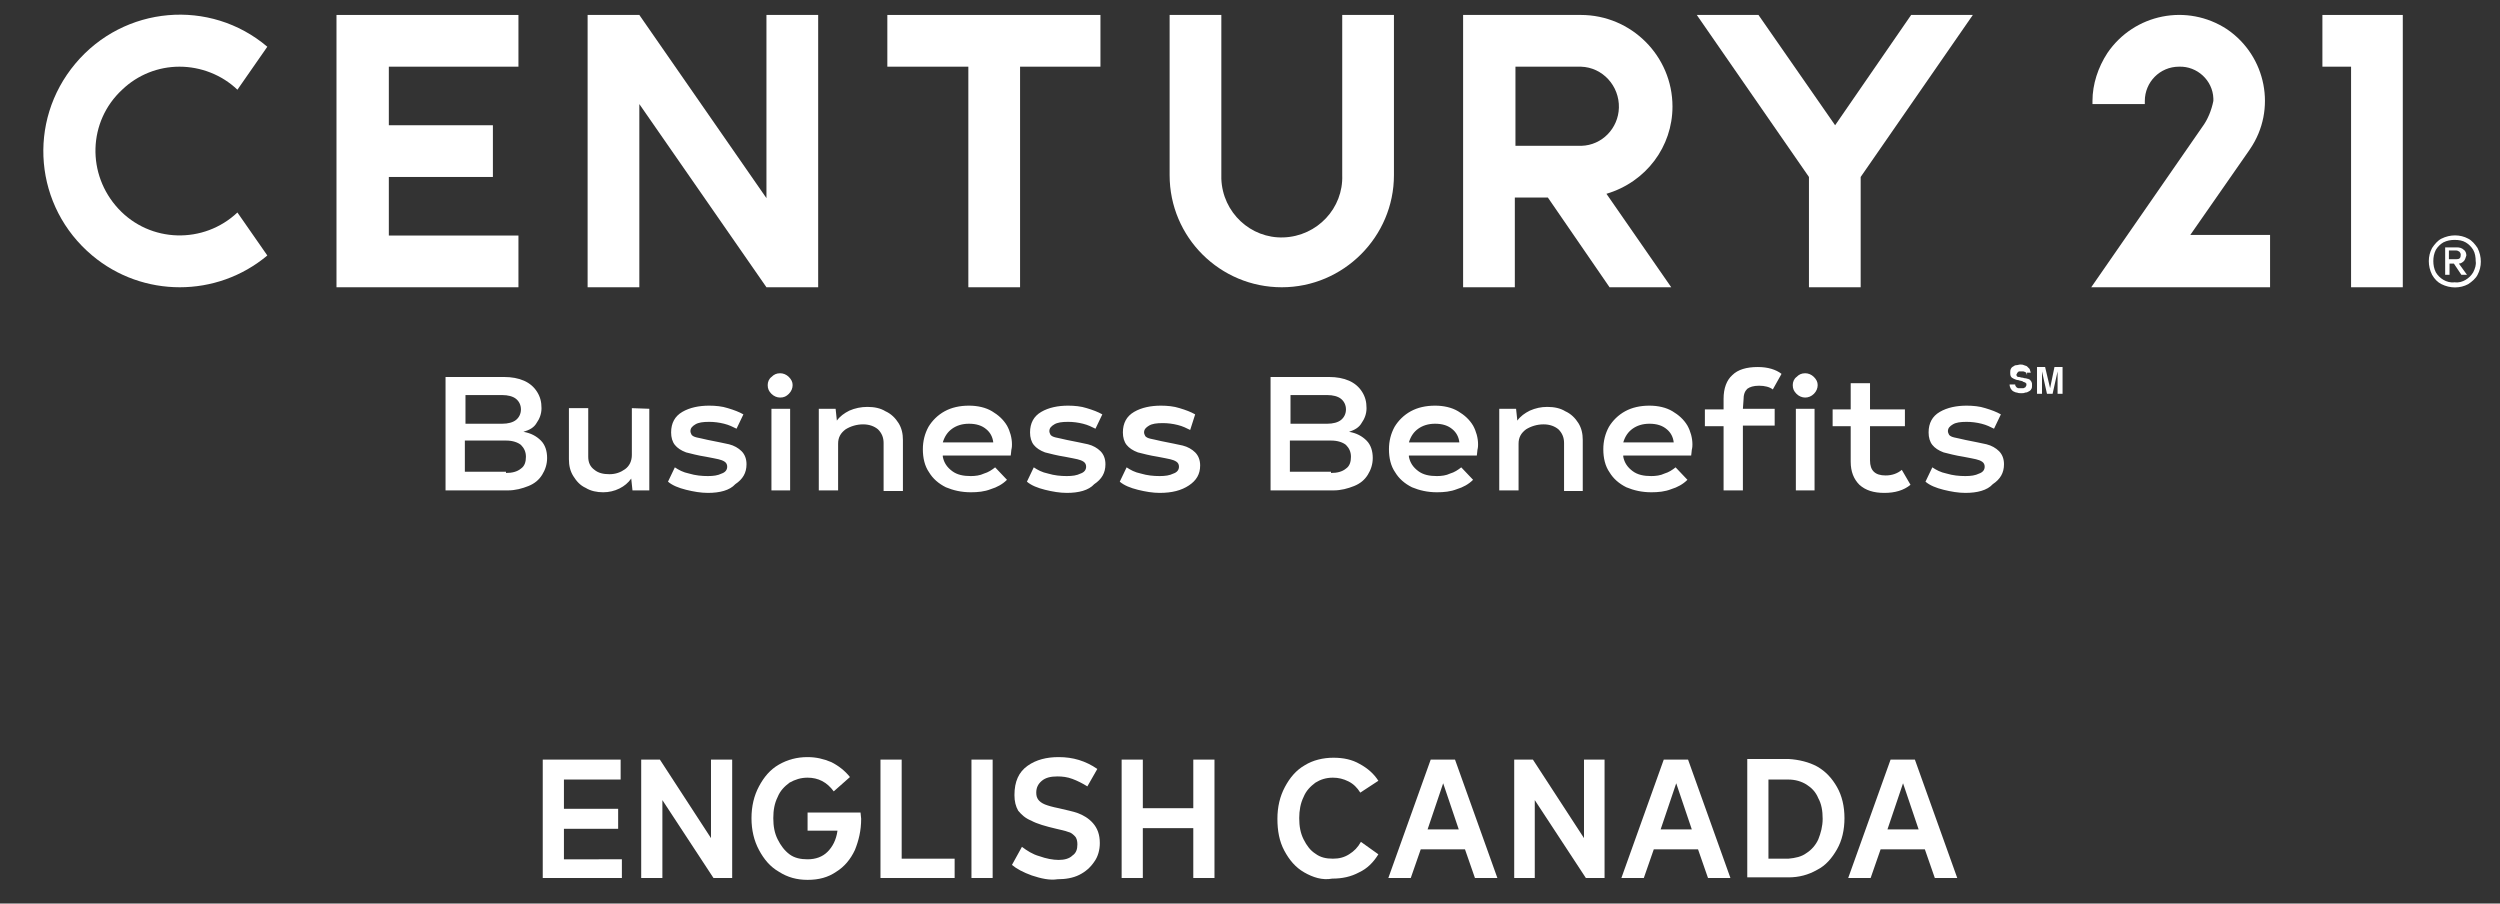 <?xml version="1.0" encoding="utf-8"?>
<!-- Generator: Adobe Illustrator 23.0.3, SVG Export Plug-In . SVG Version: 6.00 Build 0)  -->
<svg version="1.1" id="Layer_1" xmlns="http://www.w3.org/2000/svg" xmlns:xlink="http://www.w3.org/1999/xlink" x="0px" y="0px"
	 viewBox="0 0 401.2 145" style="enable-background:new 0 0 401.2 145;" xml:space="preserve">
<rect x="0" y="0" width="401.2" height="145" fill="#333333" stroke="none"/>
<style type="text/css">
	.st0{display:none;}
	.st1{display:inline;}
	.st2{fill:#001F5B;}
	.st3{fill:#ADD9F2;}
	.st4{fill:#002E5F;}
	.st5{fill:#40B4E5;}
	.st6{fill:#7FC7EC;}
	.st7{fill:#FFFFFF;}
	.st8{fill:#E2071A;}
	.st9{fill:#3F3736;}
	.st10{fill:#B2B2B2;}
	.st11{fill:url(#SVGID_1_);}
	.st12{fill:url(#SVGID_2_);}
	.st13{fill:url(#SVGID_3_);}
	.st14{fill:url(#SVGID_4_);}
	.st15{fill:#D90C21;}
	.st16{fill:#C40E1D;}
	.st17{fill:#AA1017;}
	.st18{fill:#3C3C3B;}
	.st19{fill:#646363;}
	.st20{fill:#014491;}
	.st21{fill:#023B7E;}
	.st22{fill:#03326C;}
</style>
<g>
	<g id="Layer_1_1_">
		<g id="VIA_CAPITALE" class="st0">
			<g class="st1">
				<path class="st2" d="M1069.7,920.5c7,7,7,18.4,0,25.4l-101.6,101.8c-7,7-18.4,7-25.4,0L841.1,946c-7-7-7-18.4,0-25.4
					l101.6-101.7c7-7,18.4-7,25.4,0L1069.7,920.5z"/>
				<path class="st3" d="M1063.2,926.9c3.5,3.5,3.5,9.2,0,12.7l-101.6,101.6c-3.5,3.5-9.2,3.5-12.7,0L847.5,939.6
					c-3.5-3.5-3.5-9.2,0-12.7l101.6-101.6c3.5-3.5,9.2-3.5,12.7,0L1063.2,926.9z"/>
				<path class="st4" d="M849.6,937.5l74.4,74.4c28.5-6.2,58.2-14.1,87.1-24.3l50.1-50.1c2.3-2.3,2.3-6.1,0-8.5L990,857.8
					c-22.7-2.3-45-3.2-66.1-3.2L849.5,929C847.1,931.4,847.1,935.2,849.6,937.5"/>
				<path class="st2" d="M849.6,937.5l74.4,74.4c28.5-6.2,58.2-14.1,87.1-24.3l50.1-50.1c2.3-2.3,2.3-6.1,0-8.5L990,857.8
					c-22.7-2.3-45-3.2-66.1-3.2L849.5,929C847.1,931.4,847.1,935.2,849.6,937.5"/>
				<path class="st5" d="M1061.2,929l-70.5-70.6L1061.2,929z"/>
				<path class="st5" d="M1019,979.7l42.2-42.3L1019,979.7z"/>
				<path class="st5" d="M924,1011.9l-74.4-74.4l90.1,90.1c21.2-11.1,42.9-23.6,63.8-37.4C977,999.2,950,1006.3,924,1011.9"/>
				<path class="st6" d="M986.6,857.4c-18.8-4.6-37.2-8.1-54.6-10.9l-82.4,82.4l74.4-74.3C944,854.5,965,855.4,986.6,857.4"/>
				<path class="st6" d="M849.6,937.5l67.2,67.2L849.6,937.5z"/>
				<path class="st6" d="M962.5,1002.7c12.4-0.9,25-2.2,37.5-3.8l11.2-11.2C995,993.3,978.6,998.3,962.5,1002.7"/>
				<path class="st5" d="M990,857.8l70.6,70.6l-82.5-82.5c-18,1.5-35.6,4-52.6,7.1l-76,76l74.5-74.4
					C945,854.5,967.2,855.4,990,857.8"/>
				<path class="st7" d="M955.4,1047c-3.2,0-6.2-1.2-8.5-3.5L845.3,941.7c-4.7-4.7-4.7-12.3,0-16.9l101.6-101.6
					c2.3-2.3,5.3-3.5,8.5-3.5s6.2,1.2,8.5,3.5l101.6,101.6c4.7,4.7,4.7,12.3,0,16.9l-101.6,101.8
					C961.6,1045.7,958.6,1047,955.4,1047 M955.4,825.7c-1.6,0-3.1,0.6-4.2,1.7L849.6,929c-2.3,2.3-2.3,6.1,0,8.5l101.6,101.6
					c1.1,1.1,2.6,1.8,4.2,1.8s3.1-0.6,4.2-1.8l101.6-101.6c2.3-2.3,2.3-6.1,0-8.5L959.6,827.4C958.5,826.2,957,825.7,955.4,825.7"/>
				<path class="st5" d="M931.7,940.7c-1.2,0.6-2.6,0.9-4,0.9c-3.7,0-5.5-2.5-5.5-6.7v-3.2c0-4,2-6.7,5.5-6.7c1.5,0,2.7,0.3,3.9,0.9
					c0.7,0.3,1.3,0.1,1.6-0.4c0.3-0.6,0.2-1.2-0.5-1.6c-1.5-0.9-3.4-1.2-5.1-1.2c-5.4,0-8.1,4.3-8.1,9.3v2.9c0,5.3,2.4,9.2,8,9.2
					c1.8,0,3.6-0.3,5.2-1.2c0.6-0.3,0.8-1,0.5-1.6C933.1,940.5,932.5,940.2,931.7,940.7"/>
				<path class="st5" d="M966,922.5c-1.9,0-3.9,0.7-5.6,1.9c-0.2-0.4-0.4-0.8-0.8-1.1c-0.6-0.6-1.4-0.9-2-0.9
					c-0.7,0-1.3,0.4-1.3,1.3c0,0.4,0.2,0.8,0.7,1c0.9,0.4,1.2,0.9,1.2,2.7v22.5c0,0.8,0.6,1.3,1.3,1.3s1.3-0.6,1.3-1.3V942
					c1.7,1.3,3.7,1.8,5.3,1.8c5.4,0,7.5-3.8,7.5-9.1v-4C973.6,925.5,971.5,922.5,966,922.5 M970.9,935c0,4.1-1.5,6.4-5.1,6.4
					c-1.4,0-3.4-0.5-5-2.2v-12.3c1.6-1.3,3.4-2,4.9-2c3.8,0,5.2,1.9,5.2,5.7L970.9,935L970.9,935z"/>
				<path class="st5" d="M980.4,922.5c-0.7,0-1.3,0.6-1.3,1.3v18.7c0,0.8,0.6,1.3,1.3,1.3s1.4-0.6,1.4-1.3v-18.7
					C981.6,923.2,981.1,922.5,980.4,922.5"/>
				<path class="st5" d="M980.4,914.8c-0.9,0-1.6,0.7-1.6,1.6s0.7,1.6,1.6,1.6s1.6-0.7,1.6-1.6S981.1,914.8,980.4,914.8"/>
				<path class="st5" d="M996.1,941.2h-0.9c-3.6,0-4.4-1.7-4.4-6.2v-9.7h4.2c0.7,0,1.2-0.5,1.2-1.2s-0.5-1.2-1.2-1.2h-4.2v-6.7
					c0-0.7-0.6-1.3-1.3-1.3c-0.8,0-1.3,0.6-1.3,1.3v6.7h-1.5c-0.7,0-1.2,0.5-1.2,1.2s0.5,1.2,1.2,1.2h1.5v9.7c0,5.3,1.2,8.8,6.9,8.8
					h1.1c0.7,0,1.3-0.6,1.3-1.3C997.5,941.7,996.9,941.2,996.1,941.2"/>
				<path class="st5" d="M1024.9,941.7c-0.9-0.4-1.4-0.9-1.4-2.8v-22.7c0-0.8-0.6-1.3-1.3-1.3c-0.8,0-1.3,0.6-1.3,1.3v23.4
					c0,1.3,0.4,2.5,1.3,3.4c0.6,0.5,1.5,0.9,2.1,0.9c0.7,0,1.3-0.4,1.3-1.2C1025.5,942.2,1025.2,941.8,1024.9,941.7"/>
				<path class="st5" d="M1037,922.5c-5.8,0-8,4-8,8.8v3.9c0,4.7,2.1,8.7,8,8.7c2.6,0,4.8-0.5,6.7-1.6c0.6-0.4,0.7-1,0.4-1.6
					c-0.2-0.6-0.9-0.9-1.5-0.5c-1.4,0.8-3,1.3-5.5,1.3c-3.8,0-5.4-2.5-5.4-6.2V934h12.1c0.6,0,1.1-0.4,1.1-1.1v-1.7
					C1045,926.5,1043,922.5,1037,922.5 M1042.4,931.8h-10.6V931c0-3.7,1.5-6.1,5.3-6.1c4,0,5.3,2.4,5.3,6.1L1042.4,931.8
					L1042.4,931.8z"/>
				<path class="st5" d="M954.4,931.7h-2.9v-1c0-5.2-1.5-8.2-7.4-8.2c-2.4,0-4.3,0.5-5.9,1.4c-1.4,0.9-0.2,2.8,1.3,2.1
					c1.1-0.6,2.4-1.1,4.5-1.1c4,0,4.9,1.8,4.9,5.7v1.1h-5.2c-5.4,0-7.5,2.6-7.5,5.9v0.3c0,3.2,2,6,7.2,6c1.9,0,4.4-0.4,5.9-2.3
					c0.2,0.5,0.4,1.1,0.8,1.5c0.5,0.5,1.4,0.9,2,0.9c0.7,0,1.3-0.4,1.3-1.2c0-0.5-0.2-0.8-0.7-1c-0.9-0.4-1.2-1-1.2-2.8v-5h2.9
					c0.6,0,1.1-0.5,1.1-1.1C955.5,932.2,955,931.7,954.4,931.7 M948.7,936.7c0,3.4-1.9,5-5.1,5c-3.9,0-4.9-1.8-4.9-3.7v-0.3
					c0-1.8,0.9-3.7,4.9-3.7h5.1V936.7z"/>
				<path class="st5" d="M1017.6,931.7h-2.9v-1c0-5.2-1.5-8.2-7.5-8.2c-2.4,0-4.3,0.5-5.9,1.4c-1.4,0.9-0.2,2.8,1.3,2.1
					c1.1-0.6,2.4-1.1,4.5-1.1c4,0,4.9,1.8,4.9,5.7v1.1h-5.2c-5.4,0-7.5,2.6-7.5,5.9v0.3c0,3.2,2,6,7.2,6c1.9,0,4.4-0.4,5.9-2.3
					c0.2,0.5,0.4,1.1,0.8,1.5c0.6,0.5,1.4,0.9,2,0.9c0.7,0,1.3-0.4,1.3-1.2c0-0.5-0.2-0.8-0.7-1c-0.9-0.4-1.2-1-1.2-2.8v-5h2.9
					c0.6,0,1.1-0.5,1.1-1.1C1018.6,932.2,1018.1,931.7,1017.6,931.7 M1012,936.7c0,3.4-1.9,5-5.1,5c-3.9,0-4.9-1.8-4.9-3.7v-0.3
					c0-1.8,0.9-3.7,4.9-3.7h5.1V936.7z"/>
				<path class="st5" d="M880.4,922.5c-1,0-2,0.6-2.4,1.8c-1.3,4.1-2.9,8.8-4.4,12.8c-1.5-4-3-8.8-4.3-12.8
					c-0.4-1.2-1.3-1.8-2.3-1.8c-1.5,0-3,1.3-2.5,3.2c1.5,5.1,3.6,10.8,5.4,15.5c0.9,2.2,2,2.7,3.6,2.7c1.4,0,2.6-0.4,3.6-2.7
					c2-4.8,4.1-10.2,5.7-15.4C883.6,923.9,882,922.5,880.4,922.5"/>
				<path class="st5" d="M889.1,922.5c-1.5,0-2.7,1.2-2.7,2.7v16c0,1.5,1.2,2.7,2.7,2.7s2.7-1.2,2.7-2.7v-16
					C891.7,923.7,890.6,922.5,889.1,922.5"/>
				<path class="st5" d="M889.1,914.8c-1.7,0-3,1.3-3,3s1.4,3,3,3c1.7,0,3-1.3,3-3S890.7,914.8,889.1,914.8"/>
				<path class="st5" d="M914.9,931.2h-2.1l0,0c0-6-2.2-8.6-8-8.6c-2.1,0-4.7,0.4-6.4,1.5c-2.4,1.6-0.3,5.1,2.3,3.7
					c0.9-0.5,1.9-0.9,3.6-0.9c2.5,0,3.1,1.3,3.1,3.6v0.8h-3.6c-5.1,0-7.9,2.3-7.9,6.1v0.3c0,3.8,2.4,6.3,7.2,6.3
					c1.8,0,4-0.3,5.5-1.7c0.2,0.3,0.5,0.6,0.8,0.8c0.5,0.4,1.4,0.8,2.5,0.8c1.6,0,2.7-0.6,2.7-2.2c0-0.8-0.4-1.2-0.8-1.6
					c-0.6-0.5-1-0.9-1-2.3v-2.7h2.1c1.1,0,1.9-0.9,1.9-2C916.9,932.2,916,931.2,914.9,931.2 M907.4,936.9c0,2.1-1.3,3.1-3.1,3.1
					c-2.1,0-3-0.9-3-2.4v-0.3c0-1.3,0.9-2.3,3.2-2.3h2.9L907.4,936.9L907.4,936.9z"/>
			</g>
		</g>
		<g id="ROYAL_LEPAGE" class="st0">
			<g class="st1">
				<path d="M835.6,916.9c4.9,0,7.9,3.3,7.9,6.9c0,2.6-1.4,4.6-4.1,5.9c2.5,1.2,3.2,4.2,6.6,11.2h-6.6c-2.6-5.1-3.5-9.8-6.8-9.8
					h-1.7v9.8h-6v-24L835.6,916.9L835.6,916.9z M830.9,926.8h3.2c1.7,0,3.3-0.7,3.3-2.7c0-1.8-1.2-2.7-3.4-2.7h-3L830.9,926.8
					L830.9,926.8z"/>
				<path d="M860.9,941.2c-8.8,0-13.8-6.2-13.8-12.3c0-5.8,4.7-12.3,13.8-12.3s13.8,6.6,13.8,12.3
					C874.6,935.2,869.5,941.2,860.9,941.2z M860.9,921.7c-4.6,0-7.6,2.9-7.6,7.3s3,7.3,7.6,7.3s7.6-2.9,7.6-7.3
					S865.4,921.7,860.9,921.7z"/>
				<path d="M882.7,929.7l-9.5-12.8h7.3l5.2,7.5l5.3-7.5h7.2l-9.5,12.8v11.2h-6V929.7z"/>
				<path d="M921.4,940.9h-6.5l-2-4.8h-10.7l-1.8,4.8H894l9.7-24h6.9L921.4,940.9z M907.2,922.7l-3.5,9.3h7.4L907.2,922.7z"/>
				<path d="M943.2,940.9h-18.4v-24h6v19.6h12.4V940.9z"/>
				<path d="M972.2,940.9h-18.4v-24h6v19.6h12.4V940.9z"/>
				<path d="M990.2,940.9h-14.1v-19.1h14v3.5H981v4h8.7v3.5H981v4.6h9.3L990.2,940.9L990.2,940.9z"/>
				<path d="M1005.5,916.9c5.5,0,8,3.8,8,7.1c0,3.4-2.4,7.3-7.9,7.3h-4.8v9.7h-6v-24L1005.5,916.9L1005.5,916.9z M1000.7,926.9h2.8
					c2.8,0,3.7-1,3.7-2.8c0-2-1.2-2.8-4.4-2.8h-2.1V926.9z"/>
				<path d="M1038.7,940.9h-6.5l-2-4.8h-10.8l-1.8,4.8h-6.3l9.7-24h7L1038.7,940.9z M1024.6,922.7l-3.5,9.3h7.4L1024.6,922.7z"/>
				<path d="M1062.5,923.8c-3.1-1.5-6-2.2-9-2.2c-6.5,0-8.8,4-8.8,7.6c0,4.3,3.4,7.1,8.3,7.1c1.5,0,2.2-0.1,4-0.8v-2.9h-3.5v-4.4
					h9.5v9.8c-1.8,1.9-6.2,3.2-10.1,3.2c-8.4,0-14.4-5.1-14.4-12.3c0-7.3,5.9-12.4,14.5-12.4c3.6,0,7.1,0.8,9.5,2V923.8z"/>
				<path d="M1085.4,940.9h-17.8v-24h17.8v4.4h-11.8v5h11v4.4h-11v5.8h11.8V940.9z"/>
				<rect x="824.9" y="887.9" class="st8" width="127.6" height="19.1"/>
				<rect x="1083" y="887.9" width="2.4" height="19.1"/>
				<rect x="958.7" y="887.9" width="2.4" height="19.1"/>
				<rect x="964.6" y="887.9" width="2.4" height="19.1"/>
				<rect x="970.6" y="887.9" width="2.4" height="19.1"/>
				<rect x="976.6" y="887.9" width="2.4" height="19.1"/>
				<rect x="982.5" y="887.9" width="2.4" height="19.1"/>
				<rect x="988.4" y="887.9" width="2.4" height="19.1"/>
				<rect x="994.2" y="887.9" width="2.4" height="19.1"/>
				<rect x="1000.1" y="887.9" width="2.4" height="19.1"/>
				<rect x="1006.1" y="887.9" width="2.4" height="19.1"/>
				<rect x="1012" y="887.9" width="2.4" height="19.1"/>
				<rect x="1017.9" y="887.9" width="2.4" height="19.1"/>
				<rect x="1023.9" y="887.9" width="2.4" height="19.1"/>
				<rect x="1029.7" y="887.9" width="2.4" height="19.1"/>
				<rect x="1035.7" y="887.9" width="2.4" height="19.1"/>
				<rect x="1041.5" y="887.9" width="2.4" height="19.1"/>
				<rect x="1047.5" y="887.9" width="2.4" height="19.1"/>
				<rect x="1053.4" y="887.9" width="2.4" height="19.1"/>
				<rect x="1059.2" y="887.9" width="2.4" height="19.1"/>
				<rect x="1065.2" y="887.9" width="2.4" height="19.1"/>
				<rect x="1071.2" y="887.9" width="2.4" height="19.1"/>
				<rect x="1077" y="887.9" width="2.4" height="19.1"/>
				<rect x="824.9" y="950.8" class="st8" width="127.6" height="19.1"/>
				<rect x="1083" y="950.8" width="2.4" height="19.1"/>
				<rect x="958.7" y="950.8" width="2.4" height="19.1"/>
				<rect x="964.6" y="950.8" width="2.4" height="19.1"/>
				<rect x="970.6" y="950.8" width="2.4" height="19.1"/>
				<rect x="976.6" y="950.8" width="2.4" height="19.1"/>
				<rect x="982.5" y="950.8" width="2.4" height="19.1"/>
				<rect x="988.4" y="950.8" width="2.4" height="19.1"/>
				<rect x="994.2" y="950.8" width="2.4" height="19.1"/>
				<rect x="1000.1" y="950.8" width="2.4" height="19.1"/>
				<rect x="1006.1" y="950.8" width="2.4" height="19.1"/>
				<rect x="1012" y="950.8" width="2.4" height="19.1"/>
				<rect x="1017.9" y="950.8" width="2.4" height="19.1"/>
				<rect x="1023.9" y="950.8" width="2.4" height="19.1"/>
				<rect x="1029.7" y="950.8" width="2.4" height="19.1"/>
				<rect x="1035.7" y="950.8" width="2.4" height="19.1"/>
				<rect x="1041.5" y="950.8" width="2.4" height="19.1"/>
				<rect x="1047.5" y="950.8" width="2.4" height="19.1"/>
				<rect x="1053.4" y="950.8" width="2.4" height="19.1"/>
				<rect x="1059.2" y="950.8" width="2.4" height="19.1"/>
				<rect x="1065.2" y="950.8" width="2.4" height="19.1"/>
				<rect x="1071.2" y="950.8" width="2.4" height="19.1"/>
				<rect x="1077" y="950.8" width="2.4" height="19.1"/>
			</g>
		</g>
		<g id="SUTTON" class="st0">
			<g class="st1">
				<g>
					<g>
						<polyline class="st9" points="1014.2,962 1014.4,962 1014.4,961.9 1014.2,961.9 1014.2,962 						"/>
					</g>
					<path class="st10" d="M1034.7,999.5H882.2v-40.2l0,0c-1.8,1.8-3.8,3.2-5.8,4.6l0,0v40.4H1039v-35.1v-1.5c-1.8,0-3,0.9-4.3,0
						l0,0V999.5L1034.7,999.5"/>
					<path class="st10" d="M881.6,924.2v-13.3l0,0c-1.7,1.3-3.5,2.4-5.6,2.8l0,0l0.1,6.2l0,0C878,921.2,879.9,922.5,881.6,924.2
						L881.6,924.2"/>
					<path class="st10" d="M955.9,890.2c-3.1-1.2-7.1-2-10.5-0.7c-1.6,0.6-3.1,2-3.3,3.8l0,0l-1.6,17.8l0,0c-0.9,1.2-2.4,1-3.8,1.1
						c-0.5,0.1-0.9,0.7-0.9,1.1c0.2,2.9-1.7,5-1.6,7.9c0.1,1.1-0.5,2.4,0.6,3.2c1.2,0.9,2.6-0.5,3.7,0.6c0.2,1.6-0.3,3.1-0.5,4.7
						c-0.8,4.7,0,10.1-2,14.3c-1.6,2.7-3.7,7.1-7.4,6.9c-1.5-0.5-2.3-2.1-2.6-3.6c-1.2-9,0.9-17.7,2.4-26.2c0.4-1.9,0.6-3.9,0.1-5.9
						c-1-2.9-4.5-1.6-6.8-2.2c-1.8,0-3.7-0.8-5.4-0.3c-0.8,0.4-1.5,0.9-1.6,1.9c-0.1,10-0.6,19.9-2.8,29.2c-1,3.5-1.9,7.4-4.9,9.9
						c-0.5,0.1-1.1,0.2-1.6-0.1c-0.8-0.4-1.3-1.2-1.6-2c-1.1-4.7-0.4-9.9,0.1-14.6l0,0l3.6-21.3l0,0c0-1.1,0.9-2.7-0.5-3.4
						c-3.2-1.7-7-1.7-10.5-2.5l0,0l-1.6,0.4l0,0c-1.1,0.3-1.6,1.5-1.9,2.5c-0.6,5.2,0.1,11-0.4,16.3l0,0l-1.6,16l0,0
						c-0.3,3.7,0.2,7.3,0.9,10.7c1.3,3.6,4.4,6.9,8.2,7.6c7.1,1.4,11.2-5.5,14.4-10.5c0.5-1,1.2-0.2,1.6,0.3
						c1.2,2.4,2.5,5.2,5.2,6.5c6.5,3.1,10.8-4.2,15.6-7.2c0.7,0.1,0.6,0.8,0.9,1.3c1.5,4,5.4,7.8,9.6,8.6c7.8,1.5,13-4.6,17.6-10
						c0.4,0,0.7,0,0.8,0.4c1,2.9,3.4,5.4,5.7,7.6c3,2.7,7.8,3.1,11.5,1.8c4.5-1.5,8.1-6.1,11-9.7c1.4,4,5,8.6,9.5,9.3
						c4.9,0.4,9.5-0.6,12.8-4c2.1-2.1,3.3-4.9,4.5-7.4c2.8,3.3,7.8,2.1,11.2,0.8l0,0l0.1,0.2l0,0c-0.2,2.2,0.1,4.4,0.1,6.7
						c0,1,0.6,1.6,1.4,2.2c2.6,0.8,4.8,2.9,7.8,2.7c4.5-0.7,3.7-6,4.7-9.3c2.3-6,4-12.3,7-18.1c0.4-0.8,0.9-1.8,1.9-2.2
						c0.9,0.7,0.2,2,0.1,2.9c-1.2,7.3-2,16.7,5.2,21.1c10.2,3.9,17-6.6,23.4-13.2c-0.2-2.8-0.4-5.8-0.5-8.7c-0.1-0.6,0-1.5-0.6-1.7
						c-1.5,0.8-2.1,2.6-3,3.9c-2.4,3.1-4.3,6.8-7.8,8.4c-1.3,0.4-2.7,0.1-3.8-0.6c-1.9-1.1-2.4-3.3-2.4-5.4
						c0.5-7.8,1.2-15.6,3.3-22.7c0.6-2.2,2.2-4,2.1-6.5c-0.8-2-3.1-2.1-4.7-3.1c-0.7-0.1-0.9-1.1-1.6-0.9c-2.4,0.3-5.1-1.7-6.9,0.6
						c-1.6,3.5-1.6,7.6-3,11.1l0,0l-5.9,15.1l-5.2,11.7l0,0c-0.2-0.2-0.2-0.4-0.3-0.6c0-4,0.7-7.6,1.3-11.4l0,0l3.3-17.3l0,0
						c-0.3-1.2-0.1-2.5-1.1-3.4c-1.5-2.2-4-2.2-6.5-2c-1.6-0.1-3.4-0.8-4.9-0.2c-0.9,0.5-1,1.5-1.4,2.3l0,0l-0.8,17.7l-0.6,6.7l0,0
						c-0.5,2.5-0.2,5.2-1,7.6c-1,1.4-2.7,1.9-4.3,2.2c-2.1,0.2-3.7-1-5-2.7c3.9-9.1,4.6-21.8,0.8-31.2c-0.9-1.4-1.4-3.1-3.1-4
						c-2.4-1.1-5.2-1.5-7.9-1c-1.7,0.7-2.2,2.6-2.8,4c-2-3.2-5.5-1.9-8.6-2.2c-1.1,0-2,1.1-2.5,2c-2.7,6-4.3,12.6-5,19.5
						c-0.9,6.3,1.2,13.9-3.9,18.5c-1.5,1.9-3.9,4-6.5,3.1c-6.1-4.8-2.9-13.9-2.8-20.6c0.4-2.1,0-4.4,1.3-6c2.3-0.8,4.4,1.4,6.6-0.1
						c1.8-1.6,1.3-4.3,1.6-6.5c0.1-2,2.4-3.7,0.9-5.8c-2.1-1.4-4.9-0.7-7.5-0.9c-0.8-0.4-1.3-1.2-1.1-2.2c1.1-5.6,2.7-11,4.7-16.2
						l0,0v-1.4l0,0c-0.5-0.9-1.3-1.8-2.3-2.2c-2.9-0.6-6.3-1.8-9.4-0.6c-1.5,0.6-3.3,1.9-3.5,3.7c-0.9,5.6-1.7,11.3-2,17.2l0,0
						l-0.6,1l0,0c-0.7,0.5-1.7,0.3-2.6,0.5c-0.8,0.4-1,1.3-1.1,2c0,3.6-0.6,6.9-1.1,10.2c0.6,1.5,2.7,0.5,2.9,2.2
						c-0.9,5.6-0.7,11.7-2.3,17c-0.1,0.7-1,1.2-0.9,1.9c-1.4,2.1-3.5,4.3-5.5,5.9c-1,0.6-1.9,1.5-3.3,1.4c-1.7-0.3-3.6-2-4.2-3.7
						c-2.3-7.4,0-15.2,0.7-22.5l0,0l0.5-1.2l1.3-0.1l0,0c1.9-0.2,4.1,0.1,5.7-0.9c1.2-1.3,0.8-3.4,0.7-5.1c0.2-2.2,1.6-3.8,1.5-6.1
						c-0.4-0.5-1-0.8-1.6-1c-1.9-0.7-5,1-5.9-1.4c0.4-6.8,3.1-12.7,3.8-19.4C957.1,891.2,956.6,890.7,955.9,890.2L955.9,890.2
						 M1017.2,919.5c2.5,5.5,1.3,12.7,0.6,18.7c-2.1-5.5-3.5-11.5-3.2-18.1c0-0.7,0.2-1.4,0.6-2
						C1016.4,917.8,1016.7,918.9,1017.2,919.5L1017.2,919.5 M1012.6,942.8c0.5,1.5,1.5,2.7,2.3,4.1c-0.9,2.8-1.4,6.5-4.7,7.5
						c-1,0.3-2,0-2.8-0.6c-2-2-1.5-5.1-1.7-7.8c0.1-7.9,0.5-16.1,2.7-23.3C1009,929.7,1010.2,936.5,1012.6,942.8L1012.6,942.8"/>
					<path class="st10" d="M876.5,880.7c-1.4-1.4-3.3-2.2-5.4-2c-3.2,1.2-7.1,0.4-10.4,0.2c-4.8-0.4-8.6,1.5-12.4,3.2
						c-7.6,4.1-12.9,12.2-12.5,21.1c-0.3,16,16.2,24.9,28.1,30.7c3.8,2.4,9,4.6,10,9.6c0.4,2-0.1,4-1.3,5.6
						c-2.6,3.1-6.5,3.9-10.5,3.5c-7,0-12.9-3.4-17.5-8.9c-1.3-1.3-2.1-3.2-3.6-4.3c-0.7-0.4-1.5-0.4-2.2-0.1c-0.7,0.5-0.9,1.4-1,2.1
						c-0.1,2.7-3.4,4.1-4.3,6.5c-1.1,1.6-0.3,3.6,0.6,5c2.5,2.7,4.8,5.2,7.7,7.3c8.2,5.5,19.6,7.4,29.4,4.1c1-0.2,1.8-1,2.7-1.1
						c2.1-1.4,4.4-2.8,6.1-4.7c4.1-4.9,6.8-10.4,7-16.9c0.2-8.8-4.6-16.8-12.3-20.8c-7.9-4.7-17.5-7.1-23.1-15.5
						c-1.8-3.1-2.3-7.8-0.7-11.2c1.6-2.6,3.9-4.3,6.8-4.8c3.3-0.5,6.8,0.1,8.5,3c2.3,4.3,3.5,9,5.5,13.4c0.7,0.8,1.7,1,2.6,1.3
						c2.4,0.5,4.4-0.7,6-2.2l0,0l2.5-0.8l0,0c0.9-0.5,1.2-1.4,1.2-2.4c-1.2-4-2.5-7.9-3.5-12C879.4,886.5,878.6,883.2,876.5,880.7
						L876.5,880.7"/>
					<path class="st10" d="M1039.2,907.7v-49.8H876v19.2l0,0c2.9,2.3,4.4,5.8,5.7,9l0,0v-22.7h153.1v44.2l0,0
						C1036.4,906.9,1037.5,907.7,1039.2,907.7L1039.2,907.7"/>
					<g>
						<path class="st7" d="M1057.2,998.2c-1.3-1.3-3.5-1.8-5.3-1c-1.3,0.4-2.1,1.7-2.6,2.9c-0.5,2.1,0.3,4.1,2,5.4
							c1.2,0.8,2.9,0.9,4.3,0.5c1.6-0.7,2.8-2.3,2.9-4.1C1058.5,1000.3,1058,999.2,1057.2,998.2z M1057.4,1002.7
							c-0.4,1.4-1.9,2.3-3.2,2.5c-1.4,0-2.9-0.5-3.6-1.9c-0.8-1.2-0.6-3,0.2-4.1c1-1.1,2.2-1.7,3.7-1.5c1,0.2,2,0.9,2.6,1.8
							C1057.5,1000.4,1057.5,1001.7,1057.4,1002.7z"/>
						<path class="st7" d="M1055.2,1001.3c0.5-0.3,0.6-0.9,0.5-1.5c-0.6-1.5-2.3-0.7-3.6-0.8l0.1,4.4h0.5c0.4-0.3,0.1-1.1,0.2-1.6
							c1.8-1.3,1.3,2.2,3,1.5l-1.1-1.7C1054.9,1001.2,1055,1001.3,1055.2,1001.3z M1053,1000.7c-0.1-0.3-0.2-0.9,0-1.1
							c0.6,0,1.5-0.3,1.8,0.4c0.2,0.4-0.3,0.7-0.6,0.7C1053.9,1000.9,1053.5,1000.7,1053,1000.7z"/>
					</g>
					<g>
						<g>
							<path d="M1033,998c0-2.5,0-25.3,0.1-30.7c-0.3-0.2-1.4-0.7-1.7-0.9l-1-0.6c0,0,0,23.1-0.1,32.2C1032,998,1032.9,998,1033,998
								z"/>
						</g>
						<g>
							<path d="M1033.2,865.3c-3,0-146,0-149,0c0,0.4,0,1.4,0,2.7c22.3,0,144.2,0,146.3,0c0,2.2,0,41.1,0,41.1s1.2-0.6,1.6-0.6
								c0.2,0,0.8,0.2,1.1,0C1033.2,905.7,1033.2,868.2,1033.2,865.3z"/>
						</g>
						<g>
							<path d="M858.5,891.7c1.2-0.2,5.1-0.6,6.9,2.2c1.3,2.4,2.2,4.9,3.2,7.5c0.7,1.8,1.4,3.8,2.2,5.6l0.1,0.2l0.1,0.2
								c0.8,1,1.9,1.3,2.8,1.6l0.5,0.2h0.1c1,0.2,1.9,0.2,2.7,0c-0.1,0-0.2,0.1-0.2,0.1c-0.6,0.5-1.3,1.1-2.1,1.5v8.4
								c-1-0.6-1.9-1-2.7-1.4v-6.1c-0.8,0.1-1.5,0.1-2.4-0.1h-0.1l-0.5-0.2c-0.9-0.3-2-0.6-2.9-1.6l-0.2-0.2l-0.1-0.2
								c-0.8-1.8-1.5-3.8-2.2-5.6c-1-2.6-1.9-5.1-3.2-7.5c-1.6-2.6-5.2-2.4-6.6-2.2C855.2,892.7,856.7,891.8,858.5,891.7z"/>
							<path d="M830,906.5c0,7.3,3.4,13.9,10,19.7c5.5,4.8,12.3,8.4,18.9,11.6c0.2,0.1,1.8,1.1,1.8,1.1c3.2,1.9,6.6,3.8,7.3,7.2
								c0.1,0.3,0.1,0.6,0.1,0.9c0,1.1-0.4,2.2-1.1,3.2c-0.2,0.2-0.3,0.4-0.5,0.5c2.2-0.3,4-1.3,5.3-2.8c0.7-1,1.1-2.1,1.1-3.2
								c0-0.3,0-0.6-0.1-1c-0.8-3.5-4.1-5.4-7.4-7.3c0,0-1.7-1-1.8-1.1c-6.6-3.1-13.4-6.7-18.9-11.5c-6.6-5.8-10-12.4-10-19.6
								c0-0.1,0-0.3,0-0.4c0-0.3,0-0.6,0-1c0-8.2,4.6-16,12.1-20.5c-0.9,0.4-1.7,0.7-2.5,1.1l-0.9,0.4h-0.1
								c-8.2,4.3-13.4,12.6-13.4,21.3c0,0.3,0,0.6,0,1C830,906.2,830,906.4,830,906.5z"/>
							<path d="M828,949.3c0.5-1.2,1.4-2.2,2.3-3.1s1.7-1.7,1.8-2.6v-0.1v-0.1c0.1-0.6,0.3-2.2,1.6-3.2l0.2-0.1l0.2-0.1
								c1-0.4,2.1-0.4,3-0.1c-0.1,0.4-0.2,0.8-0.3,1.2v0.1v0.1c0,0.9-0.9,1.7-1.8,2.7c-0.8,0.8-1.8,1.8-2.3,3
								c-0.5,0.7-0.7,1.6-0.7,2.5c0,1.3,0.5,2.7,1.4,4l0.1,0.1l0.2,0.2c2.5,2.7,4.8,5.2,7.8,7.3l0,0c8.9,5.8,20.9,7.5,30.6,4.2l0,0
								v-0.1l1-0.7c0.7-0.5,1-0.9,1.7-1.3v42.6h161.7v2.7H872.1v-43c-0.2,0.1-0.4,0.3-0.7,0.4l-1.2,0.8h-0.4c-0.2,0-0.5,0.2-0.8,0.3
								c-0.4,0.2-1,0.5-1.6,0.6c-9.8,3.3-21.8,1.7-30.7-4.2l0,0c-3-2.1-5.4-4.6-7.9-7.3l-0.2-0.2l-0.1-0.1c-0.9-1.4-1.4-2.8-1.4-4.1
								C827.2,950.9,827.5,950.2,828,949.3z"/>
						</g>
						<g>
							<path d="M992.2,918.4c-0.3,0.6-0.5,1.1-0.6,1.6v0.1v0.1c-0.1,0.5-0.1,1.1-0.1,1.7c-0.1,1.8-0.2,4.1-2,5.7l-0.1,0.1l-0.1,0.1
								c-0.4,0.3-0.8,0.4-1.2,0.6c-0.3,1.7-0.6,3.4-0.8,5.3l0,0l0,0l0,0c-0.3,1.9-0.3,3.9-0.3,5.9c0,4.4,0,8.6-3,11.3l-0.1,0.1
								l-0.1,0.1l-0.1,0.1c0.1,0.1,0.2,0.2,0.3,0.3c1.8,0.4,3.6-1.4,4.5-2.6l0.1-0.1l0.1-0.1c3.1-2.8,3.1-7,3.1-11.4
								c0-1.9,0-3.9,0.3-5.9c0.8-7.4,2.5-13.9,5.1-19.7v-0.1v-0.1c0.1-0.2,0.2-0.3,0.3-0.5c-0.3,0-0.7,0-1,0h-0.1h-0.1
								c-1.5,0-2.8,0.9-4,2.8l-0.1,0.1v0.1C993.6,915.5,992.9,917.2,992.2,918.4z M992.2,931.2L992.2,931.2L992.2,931.2z"/>
							<path d="M941.1,891.2L941.1,891.2L941.1,891.2L941.1,891.2z"/>
							<path d="M985,930L985,930c0.6-0.5,1-1.1,1.3-1.7c-0.6-0.1-1.1-0.2-1.6-0.3c-0.6-0.1-1.2-0.3-1.7-0.2
								c-0.3,0.7-0.4,1.7-0.5,2.7c0,0.1,0,0.2,0,0.3C983.2,930.8,984.1,930.7,985,930L985,930z"/>
							<path d="M956.2,928.7l0.2-0.2c0.3-0.4,0.6-0.7,0.7-1.1c-0.5,0-1,0.1-1.4,0.1l-1.4,0.1c0,0-0.2,0-0.3,0c0,0.1,0,0.1-0.1,0.2
								c-0.1,0.7-0.2,1.3-0.2,2c0.8-0.1,1.6-0.4,2.4-0.8L956.2,928.7z"/>
							<path d="M1008.1,950.3c0.1,0.4,0.3,0.7,0.6,1c0.4,0.3,0.9,0.4,1.4,0.3c1.8-0.6,2.4-2.3,3.2-4.9c0,0,0.1-0.3,0.2-0.7
								c-0.2-0.2-0.3-0.5-0.3-0.5c-0.6-1-1.3-2-1.7-3.2c-1.3-3.5-2.3-7.2-3.1-11.2c-0.6,4.7-0.8,9.4-0.8,13.8c0,0.6,0.1,1.2,0.1,1.8
								c0.3,0.4,0.5,0.8,0.8,1.2c0,0,0.1,0.2,0.3,0.4c-0.1,0.3-0.2,0.6-0.2,0.6C1008.5,949.5,1008.2,949.9,1008.1,950.3z
								 M1011.6,942.4L1011.6,942.4C1011.6,942.3,1011.6,942.4,1011.6,942.4z"/>
							<path d="M1046.7,933.7c0,0.1-0.4,2.6-0.4,2.6c0,0.3-0.1,0.6-0.1,0.9c0.8-1.8,1.8-4,1.8-4c0-0.1,5.9-14.9,5.9-14.9
								c0.6-1.5,0.9-3.1,1.3-4.8c0.4-2,0.8-4,1.7-5.9c-1.4-0.1-3.1,0-4.4,1.7l-0.1,0.2l-0.1,0.2c-1,2-1.4,4.2-1.8,6.2
								c-0.3,1.4-0.5,2.7-0.9,4C1048.5,924.7,1046.7,933.7,1046.7,933.7z"/>
							<path d="M1070,944.3c0.6,0.2,1.2,0.2,1.7,0.1c2.3-1.1,3.9-3.3,5.5-5.6c0.5-0.7,1-1.4,1.5-2.1l0.6-1c0.1-0.2,0.3-0.5,0.4-0.7
								c-0.2-0.2-0.5-0.4-0.9-0.6l-0.7-0.2l-0.6,0.4c-1.5,0.8-2.3,2.2-2.9,3.4l-0.6,1c-0.5,0.7-1,1.4-1.5,2.1
								C1071.7,942.2,1071,943.3,1070,944.3z"/>
							<path d="M1027.7,927.2c0,1.6-0.1,3.2-0.2,4.7c0,0.4,0,0.7,0,0.7c0,0.1-0.5,5.9-0.6,6.5c-0.2,1.1-0.3,2.1-0.3,3.2
								c-0.1,0.9-0.1,1.7-0.3,2.5c0.5,0.2,0.9,0.3,1.4,0.2c1.5-0.2,2.5-0.6,3.1-1.3c0.3-1.1,0.4-2.4,0.5-3.8c0.1-1,0.2-2.1,0.3-3.2
								c0.1-0.6,0.6-6.5,0.6-6.5c0-0.1,0.8-17.4,0.8-17.4v-0.3l0.2-0.7c0.1-0.2,0.2-0.5,0.3-0.8c-0.9-0.1-1.9-0.1-3,0.3h-0.1
								l-0.1,0.1c-1.2,0.7-1.6,1.9-1.9,2.7l-0.2,0.7v0.3c0,0-0.3,6.4-0.5,11.4C1027.7,926.9,1027.7,927,1027.7,927.2z"/>
							<path d="M930,928.5L930,928.5C930,928.4,930,928.4,930,928.5L930,928.5z"/>
							<path d="M1009.9,908.8c-0.6,0-1.2,0.1-1.7,0.2c0.4,0.1,0.9,0.3,1.3,0.6C1009.6,909.3,1009.6,909,1009.9,908.8z"/>
							<path d="M987.5,933.5L987.5,933.5C987.5,933.4,987.5,933.4,987.5,933.5C987.5,933.4,987.5,933.5,987.5,933.5z"/>
							<path d="M963.6,913.9c0,0.1,0,0.2,0,0.3c0,1.4-0.5,2.6-0.9,3.7c-0.3,0.7-0.5,1.4-0.6,2.1c0,0.2,0,0.6,0,0.6
								c0,0.5,0.1,1,0.1,1.5c0,1.3-0.2,2.7-1.2,3.9l-0.2,0.2l-0.2,0.1c-0.7,0.4-1.4,0.6-2.1,0.8l-0.1,0.4l0.2,0.4
								c0.6,1.5,1.9,1.8,2.6,2c0,0,0,0,0.1,0c-0.3,2-0.5,4-0.6,6c-0.3,3.5-0.6,6.8-1.5,9.8c0,0,0,0,0,0.1L959,946
								c-0.2,0.3-0.6,0.8-0.7,1.5c-0.8,1.1-1.9,2.4-3.2,3.6c0.3,0.2,0.7,0.3,1,0.4c0.5,0,0.9-0.3,1.6-0.8c0,0,0.3-0.2,0.5-0.3
								c2-1.7,3.8-3.5,4.9-5.2c0.1-0.6,0.5-1.1,0.7-1.4c0.1-0.1,0.2-0.2,0.2-0.3v-0.1l0,0c0.9-3.1,1.2-6.4,1.5-9.9
								c0.2-2,0.4-4.1,0.7-6.1c-0.1,0-0.1,0-0.2,0c-0.7-0.2-2-0.5-2.6-1.9l-0.2-0.4l0.2-1.5c0.5-2.9,0.9-5.6,0.9-8.5
								c0-0.1,0-0.3,0-0.3v-0.1c0.2-1.6,0.9-2.7,2-3.2l0.1-0.1l1.3-0.1c0.2,0,0.5,0,0.7-0.1c0.1-0.1,0.1-0.2,0.2-0.3
								c0.3-6.1,1.2-11.9,2-16.7v0.1c0.1-1.3,0.8-2.4,1.8-3.2c-0.7,0.1-1.3,0.3-2,0.5c-1.9,0.8-4.3,2.5-4.5,5.1v-0.1
								c-0.8,4.9-1.7,10.6-2,16.7c-0.1,0.1-0.1,0.1-0.1,0.2c-0.1,0-0.1,0-0.2,0L963.6,913.9L963.6,913.9z"/>
							<path d="M920.9,960.8c-2.8-1.3-4.4-4-5.5-6.2c-1,1.5-2.1,3.2-3.4,4.8c1,1.5,2.3,3,4.2,3.9c4.3,2,7.8,0.4,10.7-1.9
								C925,961.9,923,961.8,920.9,960.8z"/>
							<path d="M971.1,961.2c-2-1.9-4.2-4.1-5.5-6.6c-1.2,1.3-2.5,2.7-3.8,4c1.3,1.9,3,3.6,4.6,5.1c3.7,3.4,9.3,3.5,13.2,2.1
								c1.6-0.5,3-1.4,4.4-2.4C980.1,964.7,974.6,964.5,971.1,961.2z"/>
							<path d="M947.1,963.7c-4.4-0.8-8.7-4.5-10.6-9.1c-0.8,0.6-1.6,1.3-2.4,2c-0.6,0.5-1.2,1.1-1.8,1.6c2.1,4,6.1,7.2,10.1,8
								c4.6,0.9,8.4-0.6,11.6-2.9C952,963.9,949.6,964.2,947.1,963.7z"/>
							<path d="M979.5,965.8L979.5,965.8C979.6,965.8,979.5,965.8,979.5,965.8L979.5,965.8z"/>
							<path d="M1060.2,958.5L1060.2,958.5l-0.2-0.2c-5.4-3.3-6.7-9.1-6.7-14.3c0-1.8,0.2-3.5,0.3-4.9c-1.2,2.8-2.3,5.8-3.3,8.6
								c-0.4,1.2-0.9,2.5-1.3,3.8c0.8,3.6,2.6,7,6.3,9.2l0.1,0.1l0.1,0.1c5.4,2,9.9,0.5,13.9-2.3
								C1066.7,959.7,1063.7,959.7,1060.2,958.5z"/>
							<path d="M1004.1,962.9L1004.1,962.9L1004.1,962.9c-4.3-0.6-7.8-4-9.8-7.7c-1.1,1.4-2.4,2.8-3.7,4.1c2.1,3,5.1,5.6,8.8,6.1
								h0.1h0.1c5.3,0.4,9.5-0.7,12.8-3.3C1009.7,962.9,1007.1,963.2,1004.1,962.9z"/>
							<path d="M1036.2,962.4c-0.8-0.4-1.6-0.8-2.5-1.1l-0.3-0.1l-0.2-0.2c-0.5-0.4-2-1.5-2-3.3c0,0,0,0,0-0.1l-0.1-2.2
								c0-0.8-0.1-1.6-0.1-2.5c-4.4,1.2-7.3,0.6-9.1-0.5c-0.6,1.2-1.2,2.3-1.9,3.5c1.6,0.3,3.7,0.2,6.3-0.5c0,0.8,0,1.6,0.1,2.3
								c0,0,0.1,2.1,0.1,2.2c0,0,0,0,0,0.1c0,1.9,1.5,3,2,3.4l0.2,0.2l0.3,0.1c0.8,0.2,1.6,0.7,2.4,1.1c1.7,0.9,3.5,1.8,5.9,1.7h0.1
								h0.1c2-0.3,3.2-1.2,4-2.4C1039.5,964.2,1037.7,963.2,1036.2,962.4z"/>
							<path d="M930.2,915.2L930.2,915.2l0.1,0.2c0.2,0.9,0.3,1.9,0.3,2.7c0,1.4-0.2,2.6-0.4,3.7l-0.6,3.2c-0.2,1-0.4,2-0.6,3.1
								c0.1,0.1,0.2,0.2,0.4,0.3c1.1,0.8,2.3,0.7,3,0.6c0,0.5-0.1,1-0.2,1.5s-0.2,1-0.2,1.6c-0.3,1.7-0.4,3.5-0.5,5.3
								c-0.1,3-0.3,5.9-1.4,8.3c-0.1,0.2-0.6,1-0.6,1c-0.4,0.7-0.8,1.3-1.2,1.9c0.2,0.4,0.5,0.7,0.8,0.8c2,0,3.4-2.2,5.1-5
								c0,0,0.5-0.8,0.6-1c1.1-2.4,1.3-5.3,1.4-8.3c0.1-1.7,0.2-3.5,0.5-5.3c0.1-0.5,0.1-1.1,0.2-1.6c0.1-0.6,0.2-1.2,0.2-1.7l0,0
								c-0.7,0.1-1.9,0.3-3-0.5l0,0l-0.1-0.1l0,0c-1.1-0.8-1.3-1.8-1.3-2.7c0-0.4,0-0.7,0.1-0.9c0-0.2,0.1-0.5,0.1-0.6v-0.1l0,0
								c0-0.1,0-0.1,0-0.2c0-1.6,0.5-2.9,0.9-4.1c0.4-1.1,0.7-2,0.7-3.1c0-0.1,0-0.2,0-0.3v-0.1v-0.1c0.1-1,0.9-2.1,2.1-2.4h0.1h0.8
								c0.8,0,1.3-0.1,1.7-0.3c0.1-1.1,1.6-17,1.6-17l0,0c0.2-1.4,0.8-2.5,1.7-3.4c-0.7,0.1-1.4,0.3-2.1,0.6c-2,0.7-4.1,2.5-4.4,5.1
								l0,0c0,0-1.4,15.7-1.6,16.9c-0.3,0.1-0.9,0.2-1.6,0.2h-0.9h-0.1c-0.9,0.2-1.5,0.8-1.9,1.5C930.2,915,930.2,915.2,930.2,915.2
								z"/>
							<path d="M909.6,915.5c0,0.2-0.1,0.5-0.1,0.7l0,0v0.2c0,0-0.4,2.2-0.9,5.1c-0.2,7.7-0.8,16.3-2.6,24.4c0,0.1-0.3,1-0.3,1
								c-0.1,0.5-0.3,1-0.4,1.5c0.1,1,0.2,2,0.4,2.9c0.2,0.5,0.5,0.9,0.8,1.1c0,0,0.1,0,0.2,0c2.1-2,2.9-4.8,3.8-7.7
								c0,0,0.2-0.9,0.3-1c2.2-9.5,2.6-19.7,2.7-28.4v-0.1v-0.1c0.1-0.4,0.2-0.7,0.4-1.1c-0.8,0-1.5,0-2.4,0.2h-0.1l-0.1,0.1
								c-0.7,0.3-1.2,0.8-1.6,1.2C909.6,915.4,909.6,915.5,909.6,915.5z"/>
							<path d="M937.1,954.3L937.1,954.3c0-0.1,0-0.1-0.1-0.2L937.1,954.3z"/>
						</g>
						<path d="M1016.5,919.7c-0.6,1,0.5,9.7,1.2,12C1018.4,929.4,1017.7,920.3,1016.5,919.7z"/>
						<path d="M874.9,877.2v-17.5h-2.7v17C873.1,876.7,874.1,876.8,874.9,877.2z"/>
						<path d="M900.1,964.7c-4-0.7-7.7-4.1-9.4-8.5l-0.1-0.1V956c-0.6-3.2-1.2-7-0.9-11l0,0l1.6-15.8c0.2-2.4,0.2-5,0.2-7.6
							c0-2.8-0.1-5.7,0.3-8.5V913v-0.1c0.2-0.7,0.4-1.2,0.7-1.7l-0.4-0.1l-2.1,0.5l0,0c-1.4,0.4-2.5,1.7-3,3.6v0.1v0.1
							c-0.3,2.8-0.3,5.7-0.3,8.5c0,2.2,0.1,4.6-0.1,6.7c1.6,3.2,2.4,6.8,2.4,10.5c0,0.2,0,0.3,0,0.5c-0.1,4.4-1.4,8.6-3.8,12.8
							c0.2,1.4,0.4,2.7,0.6,3.9v0.2l0.1,0.1c1.7,4.5,5.4,7.8,9.5,8.6c3.8,0.7,6.8-0.5,9.3-2.5C903.2,964.9,901.7,965,900.1,964.7z"
							/>
					</g>
				</g>
			</g>
		</g>
		<g id="REMAX" class="st0">
			<g class="st1">
				<g>
					<g>
						<g>
							<path class="st7" d="M873.2,937c0.3,0.7,0.3,0.7,0.5,1.4c3.1,7.8,11.3,19,21.3,31c11.9,14.3,26.3,29.4,37.4,40.6
								c4.1,4.2,7.9,7.9,11.1,11l0,0c0.2,0.2,0.5,0.5,0.7,0.7h0.1H955l0,0h10.2h0.7c17.4-16.7,54-53.6,67.4-75.7l0,0
								c0.7-1.2,1.4-2.4,2-3.5c0.1-0.1,0.1-0.2,0.2-0.3c0.1-0.2,0.2-0.4,0.3-0.5c0.1-0.2,0.2-0.3,0.2-0.5c0.1-0.2,0.1-0.3,0.2-0.5
								s0.2-0.4,0.3-0.6c0.1-0.1,0.1-0.2,0.2-0.3c0.1-0.3,0.3-0.6,0.4-0.9c0-0.1,0.1-0.2,0.1-0.2l0,0c0.1-0.2,0.2-0.4,0.2-0.5
								c0.1-0.4,0.2-0.6,0.2-0.7c5.7-14.6,10.9-39.8,3.7-63.6c0,0-17.4-47.1-85.3-47.1c-60.7-2.1-85.7,46.8-85.7,46.8v1.2l-0.7-0.2
								C862.7,898,867.7,922.7,873.2,937L873.2,937z"/>
							
								<linearGradient id="SVGID_1_" gradientUnits="userSpaceOnUse" x1="950" y1="-4348.101" x2="866.239" y2="-4348.101" gradientTransform="matrix(1 0 0 -1 0 -3423.15)">
								<stop  offset="0" style="stop-color:#FFFFFF"/>
								<stop  offset="0.656" style="stop-color:#FEFEFF"/>
								<stop  offset="0.892" style="stop-color:#F8FAFD"/>
								<stop  offset="1" style="stop-color:#F2F5FC"/>
							</linearGradient>
							<path class="st11" d="M873.2,937c0.3,0.7,0.3,0.7,0.5,1.4c3.1,7.8,11.3,19,21.3,31c11.9,14.3,26.3,29.4,37.4,40.6
								c4.1,4.2,7.9,7.9,11,11c0.3,0.3,0.5,0.5,0.8,0.7h0.1h5.7c-33-71.9-18.7-169.9-14.6-193.5c-46,7.7-65.5,45.5-65.5,45.5v1.2
								l-0.3-0.3C862.7,898,867.7,922.7,873.2,937L873.2,937z"/>
							
								<linearGradient id="SVGID_2_" gradientUnits="userSpaceOnUse" x1="-12576.562" y1="-1443.785" x2="-12660.256" y2="-1443.785" gradientTransform="matrix(-1 0 0 -1 -11616.062 -518.835)">
								<stop  offset="0" style="stop-color:#FFFFFF"/>
								<stop  offset="0.656" style="stop-color:#FEFEFF"/>
								<stop  offset="0.892" style="stop-color:#F8FAFD"/>
								<stop  offset="1" style="stop-color:#F2F5FC"/>
							</linearGradient>
							<path class="st12" d="M975.1,828.2c46,7.7,65.5,45.5,65.5,45.5v1.2l0.3-0.3c6.9,23.4,2,48.1-3.6,62.4l0,0
								c-0.3,0.7-0.3,0.7-0.5,1.4c-3.1,7.8-11.3,19-21.3,31c-11.9,14.3-26.3,29.4-37.4,40.6c-4.4,4.5-8.5,8.5-11.8,11.7h-0.1h-5.7
								C993.6,949.8,979.2,851.8,975.1,828.2z"/>
							
								<linearGradient id="SVGID_3_" gradientUnits="userSpaceOnUse" x1="1050.574" y1="-4340.25" x2="950.35" y2="-4361.553" gradientTransform="matrix(1 0 0 -1 0 -3423.15)">
								<stop  offset="0" style="stop-color:#F2F5FC"/>
								<stop  offset="0.108" style="stop-color:#F8FAFD"/>
								<stop  offset="0.344" style="stop-color:#FEFEFF"/>
								<stop  offset="1" style="stop-color:#FFFFFF"/>
							</linearGradient>
							<path class="st13" d="M1011.4,939.7c-14.4,35.8-38.5,73.1-43.6,80.8c10.6-10.3,27.2-27,41.6-43.4c2.2-2.6,4.4-5.1,6.6-7.7
								c9.5-11.4,17.4-22.1,20.8-29.8c0.1-0.2,0.2-0.4,0.2-0.6c0.1-0.3,0.2-0.4,0.2-0.6c0,0.1-0.1,0.1,0-0.2c0,0,0.1-0.3,0.5-1.2
								c5.5-14.4,10.5-39.1,3.6-62.4l-0.3-0.9c0,0-10-19.6-32.8-33.4C1012.9,857.4,1024.5,906.8,1011.4,939.7z"/>
							
								<linearGradient id="SVGID_4_" gradientUnits="userSpaceOnUse" x1="923.833" y1="-4353.391" x2="872.672" y2="-4364.266" gradientTransform="matrix(1 0 0 -1 0 -3423.15)">
								<stop  offset="0" style="stop-color:#FFFFFF"/>
								<stop  offset="0.656" style="stop-color:#FEFEFF"/>
								<stop  offset="0.892" style="stop-color:#F8FAFD"/>
								<stop  offset="1" style="stop-color:#F2F5FC"/>
							</linearGradient>
							<path class="st14" d="M873.1,937c0.3,0.7,0.3,0.7,0.5,1.4c3.1,7.8,11.3,19,21.3,31c3.2,3.8,6.5,7.7,10,11.6
								c13.6,15.1,28.5,30.1,38.2,39.6c-5-7.6-29.2-44.9-43.7-80.9c-13.2-32.8-1.5-82.3,3.2-99.4c-22.7,13.8-32.8,33.4-32.8,33.4
								l-0.3,0.9C862.6,898,867.6,922.7,873.1,937L873.1,937z"/>
						</g>
						<g>
							<path class="st15" d="M955.4,816c-2.1-0.1-13-0.1-19.3,5.2c0,0-17.7-2.9-31.8,10.6c-3.3,0-17,7.7-27.8,26.3
								c-2.9,5.1-5.2,10.4-6.8,15.8c2.1-2.8,10.3-14,27.6-12.4c1.2-0.9,12-12.7,34.4-8.6c3.1-3.2,14.3-6.6,23.7-6.7
								c9.4,0.1,20.6,3.5,23.7,6.7c22.4-4.1,33.2,7.7,34.4,8.6c17.3-1.6,25.5,9.6,27.7,12.4c-1.5-5.4-3.9-10.7-6.8-15.8
								c-10.8-18.5-24.4-26.3-27.8-26.3c-14.1-13.5-31.8-10.6-31.8-10.6C968.2,815.9,957.5,816,955.4,816"/>
							<path class="st16" d="M936.1,821.3c0,0-17.7-2.9-31.8,10.6c-3.3,0-17,7.7-27.8,26.3c-2.9,5.1-5.2,10.4-6.8,15.8
								c2.1-2.8,10.3-14,27.6-12.4c1.2-0.9,12-12.6,34.3-8.6C933.6,834.9,936.1,821.3,936.1,821.3z"/>
							<path class="st17" d="M897.2,861.5C897.2,861.5,897.4,861.5,897.2,861.5c3.3-16.9,6.9-29.6,6.9-29.6c-3.3,0-17,7.7-27.8,26.3
								c-2.9,5.1-5.2,10.4-6.8,15.8C871.7,871.2,880,860,897.2,861.5z"/>
							<path class="st16" d="M974.6,821.3c0,0,17.7-2.9,31.8,10.6c3.3,0,17,7.7,27.8,26.3c2.9,5.1,5.3,10.4,6.8,15.8
								c-2.1-2.8-10.3-14-27.7-12.4c-1.2-0.9-12-12.6-34.3-8.6C977,834.9,974.6,821.3,974.6,821.3z"/>
							<path class="st17" d="M1013.5,861.5C1013.4,861.5,1013.4,861.5,1013.5,861.5c-3.3-16.9-6.9-29.6-6.9-29.6
								c3.3,0,17,7.7,27.8,26.3c2.9,5.1,5.3,10.4,6.8,15.8C1039,871.2,1030.7,860,1013.5,861.5z"/>
						</g>
						<g>
							<polygon class="st18" points="955.6,1032.4 955.5,1032.4 945.7,1032.4 945.9,1032.7 949.4,1045.3 955.6,1045.3 							"/>
							<polygon class="st19" points="955.5,1032.4 955.6,1032.4 965.4,1032.4 965.1,1032.7 961.6,1045.3 955.5,1045.3 							"/>
							<path class="st19" d="M966.1,1032.9h-21.3c-0.1,0-0.2-0.1-0.2-0.2v-1.1c0-0.1,0.1-0.2,0.2-0.2h21.3c0.1,0,0.2,0.1,0.2,0.2
								v1.1C966.4,1032.8,966.2,1032.9,966.1,1032.9z"/>
							<polygon class="st18" points="965.1,1033.3 965.1,1032.9 946,1032.9 946.1,1033.3 							"/>
						</g>
						<g>
							<path class="st20" d="M1014.7,927.7c-0.3,0-11.2-11.4-33-9.4c-1.2-0.7-9.3-5-26.4-5.9c-15.8,0.3-25.2,5.2-26.4,5.9
								c-21.8-2-32.7,9.4-33,9.4c-13.1-0.4-21.9,8.8-22.7,9.9c0.3,0.7,0.3,0.7,0.5,1.4c8.2,20.4,51.4,64.3,70.7,83h10.9h10.8
								c19.3-18.7,62.5-62.6,70.7-83c0.3-0.7,0.3-0.7,0.5-1.4C1036.7,936.5,1027.9,927.3,1014.7,927.7z"/>
							<path class="st21" d="M981.7,918.3c21.8-2,32.7,9.4,33,9.4c13.1-0.4,21.9,8.8,22.7,9.9c-0.3,0.7-0.3,0.7-0.5,1.4
								c-8.2,20.4-51.4,64.3-70.7,83h-5.9C975.2,989.7,980.6,952.2,981.7,918.3L981.7,918.3z"/>
							<path class="st22" d="M1014.7,927.7L1014.7,927.7c13.1-0.4,21.9,8.8,22.7,9.9c-0.3,0.7-0.3,0.7-0.5,1.4
								c-8.2,20.4-51.4,64.3-70.7,83c0,0,28.6-41.9,44.9-82.1C1012.6,936,1013.9,931.9,1014.7,927.7z"/>
							<path class="st21" d="M929,918.3c-21.8-2-32.7,9.4-33,9.4c-13.1-0.4-21.9,8.8-22.7,9.9c0.3,0.7,0.3,0.7,0.5,1.4
								c8.2,20.4,51.4,64.3,70.7,83h5.9C935.5,989.7,930,952.2,929,918.3L929,918.3z"/>
							<path class="st22" d="M896,927.7L896,927.7c-13.1-0.4-21.9,8.8-22.7,9.9c0.3,0.7,0.3,0.7,0.5,1.4c8.2,20.4,51.4,64.3,70.7,83
								c0,0-28.6-41.9-44.9-82.1C898.1,936,896.9,931.9,896,927.7z"/>
						</g>
						<g>
							<g>
								<path class="st20" d="M907.6,885.3C907.6,885.2,907.6,885.2,907.6,885.3c-0.1-2.5-0.9-4.2-2.4-5.2c-1.7-1.1-4.1-1.2-7-0.2
									c-3.2,1-6.3,2.2-9.4,3.4c0.4,8.1,0.9,16.2,1.3,24.3c2.1-0.8,3.1-1.2,5.2-2c-0.2-3.2-0.2-4.8-0.4-7.9c1.2-0.4,1.8-0.6,3-1.1
									c2,2.6,2.9,3.9,4.9,6.5c2.4-0.8,3.6-1.1,6.1-1.8c-1.9-2.5-3.8-5-5.7-7.5C906,891.8,907.6,888.7,907.6,885.3z M902.1,887
									L902.1,887c0.1,2.2-1.3,4-3.8,4.8c-1.5,0.5-2.2,0.8-3.7,1.3c-0.1-2.8-0.2-4.2-0.4-7.1c1.4-0.5,2.1-0.8,3.6-1.3
									C900.6,883.9,902.1,884.7,902.1,887z"/>
								<path class="st20" d="M985.9,872.7c-3.3,7.8-6.6,15.6-9.7,23.4c2.2,0.2,3.3,0.4,5.5,0.7c0.8-2,1.2-3,2-5
									c3.4,0.5,5.2,0.8,8.6,1.5c0.7,2.3,1,3.4,1.7,5.7c2.2,0.5,3.4,0.7,5.6,1.3c-2.7-8.9-5.5-17.8-8.4-26.6
									C989,873.2,988,872.9,985.9,872.7z M990.6,888.2c-2.1-0.4-3.2-0.6-5.3-0.9c1.1-2.8,1.7-4.2,2.8-7.1
									C989.1,883.4,989.6,885,990.6,888.2z"/>
								<path class="st20" d="M1016.5,892.5c2.5-3.1,5.1-6.2,7.7-9.3c-2.4-0.9-3.5-1.4-5.9-2.2c-1.8,2.5-2.8,3.7-4.6,6.3
									c-1.3-3-2.5-6-3.8-9.1c-2.5-0.7-3.7-1.1-6.2-1.8c2.3,4.7,4.5,9.3,6.7,14.1c-2.7,3.4-5.3,6.8-7.9,10.3c2.4,0.6,3.6,1,5.9,1.7
									c1.9-2.7,2.9-4.1,4.9-6.8c1.4,3.2,2.7,6.5,4,9.7c2.4,0.9,3.6,1.3,6,2.2C1021,902.7,1018.7,897.5,1016.5,892.5z"/>
								<path class="st20" d="M920,893.9c-0.1-2.1-0.1-3.1-0.2-5.2c3.2-0.7,6.5-1.3,9.8-1.7c0-1.9-0.1-2.9-0.1-4.8
									c-3.3,0.5-6.6,1.1-9.8,1.7c-0.1-2-0.1-3-0.2-5c3.7-0.7,7.5-1.4,11.2-2c0-1.9-0.1-2.9-0.1-4.8c-5.6,0.9-11.2,1.9-16.7,3.2
									c0.3,8.2,0.6,16.3,0.8,24.5c3.4-0.8,6.8-1.5,10.2-2.1c0.9-2.1,1.4-3.1,2.4-5.2C924.4,893.2,923,893.3,920,893.9z"/>
								<path class="st20" d="M966.2,870.7c-1.9,2.6-3.8,5.2-5.7,7.8c-1.9-2.7-3.8-5.3-5.7-8c0,0,0,0-0.1,0
									c-1.9,3.6-3.8,7.2-5.7,10.9c0,4.6,0.1,9.2,0.1,13.9c2.1-0.1,3.2-0.1,5.3-0.1c0-5.1,0-10.1,0-15.2c2,2.5,3.9,5,5.8,7.6
									c0,0,0,0,0,0.1c0.1,0,0.1,0,0.2,0c2-2.5,3.9-5,5.9-7.4c0,5.1-0.1,10.2-0.1,15.3c2.2,0.1,3.2,0.2,5.4,0.4
									c0.1-8.2,0.2-16.4,0.3-24.6C969.7,870.8,968.6,870.8,966.2,870.7z"/>
								<path class="st15" d="M936.6,896.2c4.2-8.6,8.5-17.2,12.9-25.7c-2.7,0.1-4.1,0.2-6.8,0.4c-4.3,8.7-8.6,17.4-12.7,26.2
									C932.6,896.5,934,896.4,936.6,896.2z"/>
							</g>
						</g>
					</g>
				</g>
			</g>
		</g>
	</g>
</g>
<g>
	<path class="st7" d="M215.4,28.1c0.2,5.3-4,9.8-9.4,10c-5.3,0.2-9.8-4-10-9.4c0-0.2,0-0.4,0-0.6V2.4h-8.3v25.7c0,10,8.1,18,18,18
		s18-8.1,18-18V2.4h-8.3V28.1z"/>
	<path class="st7" d="M28.8,10.7c3.4,0,6.8,1.3,9.3,3.7l4.8-6.9c-9.2-7.8-23-6.6-30.8,2.7s-6.6,23,2.7,30.8c8.1,6.8,20,6.8,28.1,0
		l-4.8-6.9c-5.4,5.1-14,4.9-19.1-0.6s-4.9-14,0.6-19.1C22.1,12,25.4,10.7,28.8,10.7z"/>
	<polygon class="st7" points="123,31.8 102.6,2.4 102.6,2.4 94.3,2.4 94.3,46.1 102.6,46.1 102.6,16.7 123,46.1 123,46.1 123,46.1 
		131.3,46.1 131.3,2.4 123,2.4 	"/>
	<polygon class="st7" points="142.4,2.4 142.4,10.7 155.4,10.7 155.4,46.1 163.7,46.1 163.7,10.7 176.6,10.7 176.6,2.4 	"/>
	<polygon class="st7" points="372.7,2.4 372.7,10.7 377.3,10.7 377.3,46.1 385.6,46.1 385.6,2.4 	"/>
	<polygon class="st7" points="54,2.4 54,46.1 83.2,46.1 83.2,37.8 62.4,37.8 62.4,28.4 79.1,28.4 79.1,20.1 62.4,20.1 62.4,10.7 
		83.2,10.7 83.2,2.4 	"/>
	<path class="st7" d="M268.4,17.1c0-8.1-6.6-14.7-14.7-14.7h-18.9v43.7h8.3V31.7h5.3l9.9,14.4h9.9l-10.4-15
		C264.2,29.2,268.4,23.5,268.4,17.1z M253.8,23.4h-10.6V10.7h10.5c3.5,0.1,6.2,3.1,6.1,6.6C259.7,20.6,257.1,23.3,253.8,23.4
		L253.8,23.4z"/>
	<polygon class="st7" points="306.7,2.4 294.5,20.1 282.2,2.4 272.3,2.4 290.3,28.4 290.3,46.1 298.6,46.1 298.6,28.4 316.6,2.4 	
		"/>
	<path class="st7" d="M360.9,24.2l0.2-0.3c4.3-6.3,2.6-14.9-3.7-19.2c-6.4-4.2-14.9-2.5-19.2,3.8c-1.5,2.3-2.4,5-2.4,7.7
		c0,0.2,0,0.3,0,0.5h8.4c0-0.2,0-0.3,0-0.5c0-3,2.4-5.5,5.5-5.5c2.9-0.1,5.4,2.2,5.5,5.1c0,0.1,0,0.3,0,0.4c-0.3,1.5-0.9,3-1.8,4.2
		c-0.5,0.7-17.8,25.7-17.8,25.7h28.7v-8.4h-12.8L360.9,24.2z"/>
	<path class="st7" d="M396.1,38.3c0.6,0.3,1.1,0.9,1.5,1.5c0.7,1.4,0.7,3,0,4.3c-0.3,0.6-0.9,1.1-1.5,1.5c-1.3,0.7-2.9,0.7-4.3,0
		c-0.6-0.3-1.1-0.8-1.5-1.5c-0.7-1.4-0.7-3,0-4.3c0.4-0.6,0.9-1.2,1.5-1.5C393.2,37.6,394.8,37.6,396.1,38.3L396.1,38.3z
		 M395.7,44.9c0.5-0.3,0.9-0.7,1.2-1.2c0.3-0.6,0.5-1.2,0.4-1.8c0-0.6-0.1-1.3-0.4-1.8s-0.7-0.9-1.2-1.2s-1.1-0.4-1.8-0.4
		c-0.6,0-1.2,0.1-1.8,0.4c-0.5,0.3-0.9,0.7-1.2,1.2c-0.3,0.6-0.4,1.2-0.4,1.8s0.1,1.2,0.4,1.8c0.3,0.5,0.7,0.9,1.2,1.2
		s1.2,0.5,1.8,0.4C394.6,45.4,395.2,45.2,395.7,44.9L395.7,44.9z M395.4,41.9c-0.2,0.2-0.5,0.4-0.8,0.4l1.3,1.8H395l-1.2-1.8h-0.7
		v1.8h-0.7v-4.4h1.9c0.4,0,0.8,0.1,1.1,0.4c0.3,0.2,0.4,0.6,0.4,0.9C395.7,41.3,395.6,41.7,395.4,41.9L395.4,41.9z M393,41.6h1.2
		c0.5,0,0.7-0.2,0.7-0.7c0-0.2-0.1-0.4-0.2-0.5c-0.2-0.1-0.3-0.2-0.5-0.2H393V41.6z"/>
</g>
<g>
	<path class="st7" d="M84,69.3c1.2,0.2,2.1,0.7,2.8,1.4c0.7,0.7,1,1.7,1,2.8c0,1-0.3,1.9-0.8,2.7c-0.5,0.8-1.2,1.4-2.2,1.8
		s-2.1,0.7-3.3,0.7h-10V60.5h9.4c1.2,0,2.3,0.2,3.2,0.6c0.9,0.4,1.6,1,2.1,1.8s0.7,1.6,0.7,2.6c0,0.9-0.3,1.7-0.8,2.4
		C85.7,68.6,85,69,84,69.3L84,69.3z M74.7,63.3V68h5.9c0.9,0,1.7-0.2,2.2-0.6s0.8-1,0.8-1.7s-0.3-1.3-0.8-1.7
		c-0.5-0.4-1.3-0.6-2.2-0.6h-5.9V63.3z M81.2,75.9c1,0,1.8-0.2,2.4-0.7c0.6-0.4,0.8-1.1,0.8-1.9s-0.3-1.4-0.8-1.9
		c-0.5-0.4-1.3-0.7-2.4-0.7h-6.6v5h6.6V75.9z M104.2,65.6v13.1h-2.7l-0.2-1.9c-0.5,0.7-1.1,1.2-1.9,1.6S97.7,79,96.8,79
		c-1,0-2-0.2-2.8-0.7c-0.9-0.4-1.5-1.1-2-1.9s-0.7-1.7-0.7-2.7v-8.2h3.1v7.8c0,0.9,0.3,1.6,1,2.1c0.6,0.5,1.4,0.7,2.4,0.7
		s1.8-0.3,2.5-0.8s1.1-1.3,1.1-2.3v-7.5L104.2,65.6C104.2,65.5,104.2,65.6,104.2,65.6z M113.6,79.1c-1.1,0-2.3-0.2-3.5-0.5
		s-2.2-0.7-2.9-1.3l1.1-2.3c0.6,0.4,1.3,0.8,2.3,1c1,0.3,2,0.4,3,0.4c0.9,0,1.6-0.1,2.2-0.4c0.6-0.2,0.9-0.6,0.9-1.1
		c0-0.3-0.1-0.6-0.4-0.8c-0.3-0.2-0.6-0.3-1-0.4s-1-0.2-2-0.4c-1.3-0.2-2.4-0.5-3.2-0.7c-0.8-0.3-1.4-0.7-1.8-1.2s-0.6-1.2-0.6-2
		c0-1.5,0.6-2.6,1.8-3.3c1.2-0.7,2.7-1,4.3-1c1,0,2.1,0.1,3,0.4c1,0.3,1.8,0.6,2.5,1l-1.1,2.3c-0.6-0.3-1.2-0.6-2-0.8
		c-0.8-0.2-1.6-0.3-2.4-0.3c-1,0-1.7,0.1-2.2,0.4s-0.8,0.6-0.8,1.1c0,0.2,0.1,0.4,0.2,0.6c0.2,0.2,0.4,0.3,0.8,0.4s1,0.2,1.8,0.4
		c1.4,0.3,2.6,0.5,3.4,0.7s1.5,0.6,2,1.1s0.8,1.2,0.8,2.1c0,1.4-0.6,2.4-1.8,3.2C117.1,78.7,115.5,79.1,113.6,79.1L113.6,79.1z
		 M125.2,63.8c-0.5,0-1-0.2-1.4-0.6s-0.6-0.8-0.6-1.4c0-0.5,0.2-1,0.6-1.3c0.4-0.4,0.8-0.6,1.4-0.6c0.5,0,1,0.2,1.4,0.6
		s0.6,0.8,0.6,1.3s-0.2,1-0.6,1.4C126.2,63.6,125.8,63.8,125.2,63.8L125.2,63.8z M126.8,78.7h-3V65.6h3V78.7L126.8,78.7z
		 M139.2,65.3c1.1,0,2.1,0.2,2.9,0.7c0.9,0.4,1.6,1.1,2.1,1.9s0.7,1.7,0.7,2.7v8.2h-3.1v-7.7c0-0.9-0.3-1.6-0.9-2.2
		c-0.6-0.5-1.4-0.8-2.4-0.8s-2,0.3-2.8,0.8c-0.8,0.6-1.2,1.3-1.2,2.3v7.5h-3.1V65.6h2.7l0.2,1.9c0.5-0.7,1.2-1.2,2-1.6
		C137.2,65.5,138.2,65.3,139.2,65.3L139.2,65.3z M151.3,73.3c0.2,1,0.7,1.7,1.5,2.3s1.8,0.8,3,0.8c0.7,0,1.5-0.1,2.1-0.4
		c0.7-0.2,1.3-0.6,1.8-1l1.9,2c-0.7,0.7-1.6,1.2-2.6,1.5c-1,0.4-2.1,0.5-3.2,0.5c-1.5,0-2.8-0.3-4-0.8c-1.2-0.6-2.1-1.4-2.7-2.4
		c-0.7-1-1-2.3-1-3.7c0-1.3,0.3-2.5,0.9-3.6c0.6-1,1.5-1.9,2.6-2.5s2.4-0.9,3.9-0.9c1.4,0,2.7,0.3,3.7,0.9s1.8,1.3,2.4,2.3
		c0.5,0.9,0.8,2,0.8,3c0,0.2,0,0.5-0.1,0.9c0,0.3-0.1,0.7-0.1,0.9h-10.9L151.3,73.3L151.3,73.3z M155.5,68c-1.1,0-2,0.3-2.7,0.8
		s-1.2,1.2-1.5,2.2h8.1c-0.1-0.9-0.5-1.6-1.1-2.1C157.6,68.3,156.7,68,155.5,68L155.5,68z M171.2,79.1c-1.1,0-2.3-0.2-3.5-0.5
		s-2.2-0.7-2.9-1.3l1.1-2.3c0.6,0.4,1.3,0.8,2.3,1c1,0.3,2,0.4,3,0.4c0.9,0,1.6-0.1,2.2-0.4c0.6-0.2,0.9-0.6,0.9-1.1
		c0-0.3-0.1-0.6-0.4-0.8c-0.3-0.2-0.6-0.3-1-0.4s-1-0.2-2-0.4c-1.3-0.2-2.4-0.5-3.2-0.7c-0.8-0.3-1.4-0.7-1.8-1.2
		c-0.4-0.5-0.6-1.2-0.6-2c0-1.5,0.6-2.6,1.8-3.3c1.2-0.7,2.7-1,4.3-1c1,0,2.1,0.1,3,0.4c1,0.3,1.8,0.6,2.5,1l-1.1,2.3
		c-0.6-0.3-1.2-0.6-2-0.8c-0.8-0.2-1.6-0.3-2.4-0.3c-1,0-1.7,0.1-2.2,0.4s-0.8,0.6-0.8,1.1c0,0.2,0.1,0.4,0.2,0.6
		c0.2,0.2,0.4,0.3,0.8,0.4c0.4,0.1,1,0.2,1.8,0.4c1.4,0.3,2.6,0.5,3.4,0.7c0.8,0.2,1.5,0.6,2,1.1s0.8,1.2,0.8,2.1
		c0,1.4-0.6,2.4-1.8,3.2C174.7,78.7,173.1,79.1,171.2,79.1L171.2,79.1z M186.1,79.1c-1.1,0-2.3-0.2-3.5-0.5s-2.2-0.7-2.9-1.3
		l1.1-2.3c0.6,0.4,1.3,0.8,2.3,1c1,0.3,2,0.4,3,0.4c0.9,0,1.6-0.1,2.2-0.4c0.6-0.2,0.9-0.6,0.9-1.1c0-0.3-0.1-0.6-0.4-0.8
		c-0.3-0.2-0.6-0.3-1-0.4s-1-0.2-2-0.4c-1.3-0.2-2.4-0.5-3.2-0.7c-0.8-0.3-1.4-0.7-1.8-1.2c-0.4-0.5-0.6-1.2-0.6-2
		c0-1.5,0.6-2.6,1.8-3.3c1.2-0.7,2.7-1,4.3-1c1,0,2.1,0.1,3,0.4c1,0.3,1.8,0.6,2.5,1L191,69c-0.6-0.3-1.2-0.6-2-0.8
		c-0.8-0.2-1.6-0.3-2.4-0.3c-1,0-1.7,0.1-2.2,0.4s-0.8,0.6-0.8,1.1c0,0.2,0.1,0.4,0.2,0.6c0.2,0.2,0.4,0.3,0.8,0.4
		c0.4,0.1,1,0.2,1.8,0.4c1.4,0.3,2.6,0.5,3.4,0.7c0.8,0.2,1.5,0.6,2,1.1s0.8,1.2,0.8,2.1c0,1.4-0.6,2.4-1.8,3.2
		C189.6,78.7,188.1,79.1,186.1,79.1L186.1,79.1z M216.5,69.3c1.2,0.2,2.1,0.7,2.8,1.4c0.7,0.7,1,1.7,1,2.8c0,1-0.3,1.9-0.8,2.7
		c-0.5,0.8-1.2,1.4-2.2,1.8s-2.1,0.7-3.3,0.7h-10.1V60.5h9.4c1.2,0,2.3,0.2,3.2,0.6s1.6,1,2.1,1.8s0.7,1.6,0.7,2.6
		c0,0.9-0.3,1.7-0.8,2.4C218.1,68.6,217.4,69,216.5,69.3L216.5,69.3z M207.1,63.3V68h5.9c0.9,0,1.7-0.2,2.2-0.6s0.8-1,0.8-1.7
		s-0.3-1.3-0.8-1.7c-0.5-0.4-1.3-0.6-2.2-0.6h-5.9V63.3z M213.6,75.9c1,0,1.8-0.2,2.4-0.7c0.6-0.4,0.8-1.1,0.8-1.9s-0.3-1.4-0.8-1.9
		c-0.5-0.4-1.3-0.7-2.4-0.7H207v5h6.6V75.9z M226.1,73.3c0.2,1,0.7,1.7,1.5,2.3c0.8,0.6,1.8,0.8,3,0.8c0.7,0,1.5-0.1,2.1-0.4
		c0.7-0.2,1.3-0.6,1.8-1l1.9,2c-0.7,0.7-1.6,1.2-2.6,1.5c-1,0.4-2.1,0.5-3.2,0.5c-1.5,0-2.8-0.3-4-0.8c-1.2-0.6-2.1-1.4-2.7-2.4
		c-0.7-1-1-2.3-1-3.7c0-1.3,0.3-2.5,0.9-3.6c0.6-1,1.5-1.9,2.6-2.5s2.4-0.9,3.9-0.9c1.4,0,2.7,0.3,3.7,0.9s1.8,1.3,2.4,2.3
		c0.5,0.9,0.8,2,0.8,3c0,0.2,0,0.5-0.1,0.9c0,0.3-0.1,0.7-0.1,0.9h-10.9L226.1,73.3L226.1,73.3z M230.3,68c-1.1,0-2,0.3-2.7,0.8
		s-1.2,1.2-1.5,2.2h8.1c-0.1-0.9-0.5-1.6-1.1-2.1C232.4,68.3,231.5,68,230.3,68L230.3,68z M248.3,65.3c1.1,0,2.1,0.2,2.9,0.7
		c0.9,0.4,1.6,1.1,2.1,1.9s0.7,1.7,0.7,2.7v8.2h-3v-7.7c0-0.9-0.3-1.6-0.9-2.2c-0.6-0.5-1.4-0.8-2.4-0.8s-2,0.3-2.8,0.8
		c-0.8,0.6-1.2,1.3-1.2,2.3v7.5h-3.1V65.6h2.7l0.2,1.9c0.5-0.7,1.2-1.2,2-1.6C246.4,65.5,247.3,65.3,248.3,65.3L248.3,65.3z
		 M260.5,73.3c0.2,1,0.7,1.7,1.5,2.3s1.8,0.8,3,0.8c0.7,0,1.5-0.1,2.1-0.4c0.7-0.2,1.3-0.6,1.8-1l1.9,2c-0.7,0.7-1.6,1.2-2.6,1.5
		c-1,0.4-2.1,0.5-3.2,0.5c-1.5,0-2.8-0.3-4-0.8c-1.2-0.6-2.1-1.4-2.7-2.4c-0.7-1-1-2.3-1-3.7c0-1.3,0.3-2.5,0.9-3.6
		c0.6-1,1.5-1.9,2.6-2.5s2.4-0.9,3.9-0.9c1.4,0,2.7,0.3,3.7,0.9s1.8,1.3,2.4,2.3c0.5,0.9,0.8,2,0.8,3c0,0.2,0,0.5-0.1,0.9
		c0,0.3-0.1,0.7-0.1,0.9h-10.9L260.5,73.3L260.5,73.3z M264.7,68c-1.1,0-2,0.3-2.7,0.8s-1.2,1.2-1.5,2.2h8.1
		c-0.1-0.9-0.5-1.6-1.1-2.1C266.8,68.3,265.9,68,264.7,68L264.7,68z M279.7,65.6h5.1v2.7h-5.1v10.4h-3.1V68.4h-3v-2.7h3V64
		c0-1.7,0.5-3,1.4-3.8c0.9-0.9,2.3-1.3,4.1-1.3c1.6,0,2.9,0.4,3.8,1.1l-1.4,2.5c-0.5-0.4-1.3-0.6-2.2-0.6c-0.9,0-1.5,0.2-1.9,0.5
		c-0.4,0.4-0.6,0.9-0.6,1.8L279.7,65.6L279.7,65.6z M289.7,63.8c-0.5,0-1-0.2-1.4-0.6s-0.6-0.8-0.6-1.4c0-0.5,0.2-1,0.6-1.3
		c0.4-0.4,0.8-0.6,1.4-0.6c0.5,0,1,0.2,1.4,0.6s0.6,0.8,0.6,1.3s-0.2,1-0.6,1.4C290.7,63.6,290.2,63.8,289.7,63.8L289.7,63.8z
		 M291.2,78.7h-3V65.6h3V78.7L291.2,78.7z M306.6,77.8c-1.1,0.9-2.5,1.3-4.2,1.3s-3-0.4-4-1.3c-0.9-0.9-1.4-2.1-1.4-3.7v-5.7h-2.9
		v-2.7h2.9v-4.2h3.1v4.2h5.6v2.7h-5.6v5.5c0,1.6,0.8,2.4,2.5,2.4c1,0,1.9-0.3,2.6-0.9L306.6,77.8L306.6,77.8z M315.4,79.1
		c-1.1,0-2.3-0.2-3.5-0.5s-2.2-0.7-2.9-1.3l1.1-2.3c0.6,0.4,1.3,0.8,2.3,1c1,0.3,2,0.4,3,0.4c0.9,0,1.6-0.1,2.2-0.4
		c0.6-0.2,0.9-0.6,0.9-1.1c0-0.3-0.1-0.6-0.4-0.8c-0.3-0.2-0.6-0.3-1-0.4s-1-0.2-2-0.4c-1.3-0.2-2.4-0.5-3.2-0.7
		c-0.8-0.3-1.4-0.7-1.8-1.2s-0.6-1.2-0.6-2c0-1.5,0.6-2.6,1.8-3.3c1.2-0.7,2.7-1,4.3-1c1,0,2.1,0.1,3,0.4c1,0.3,1.8,0.6,2.5,1
		l-1.1,2.3c-0.6-0.3-1.2-0.6-2-0.8c-0.8-0.2-1.6-0.3-2.4-0.3c-1,0-1.7,0.1-2.2,0.4s-0.8,0.6-0.8,1.1c0,0.2,0.1,0.4,0.2,0.6
		c0.2,0.2,0.4,0.3,0.8,0.4s1,0.2,1.8,0.4c1.4,0.3,2.6,0.5,3.4,0.7s1.5,0.6,2,1.1s0.8,1.2,0.8,2.1c0,1.4-0.6,2.4-1.8,3.2
		C318.9,78.7,317.3,79.1,315.4,79.1L315.4,79.1z"/>
	<g>
		<path class="st7" d="M325.3,60.2c0-0.1-0.1-0.2-0.1-0.3s-0.1-0.1-0.2-0.2c-0.1,0-0.2-0.1-0.3-0.1c-0.1,0-0.2,0-0.3,0
			c-0.1,0-0.2,0-0.3,0c-0.1,0-0.2,0-0.2,0.1c-0.1,0-0.1,0.1-0.2,0.2c0,0.1-0.1,0.1-0.1,0.2s0,0.2,0.1,0.3s0.2,0.1,0.3,0.1
			c0.2,0,0.3,0.1,0.5,0.1s0.3,0.1,0.5,0.1s0.3,0.1,0.5,0.1c0.1,0.1,0.3,0.1,0.3,0.2c0.1,0.1,0.2,0.2,0.2,0.3
			c0.1,0.1,0.1,0.3,0.1,0.5s0,0.5-0.1,0.6c-0.1,0.2-0.2,0.3-0.4,0.4c-0.2,0.1-0.3,0.2-0.6,0.2c-0.2,0.1-0.4,0.1-0.6,0.1
			s-0.5,0-0.7-0.1c-0.2,0-0.4-0.1-0.6-0.2s-0.3-0.3-0.4-0.4c-0.1-0.2-0.2-0.4-0.2-0.7h0.9c0,0.1,0,0.2,0.1,0.3s0.1,0.2,0.2,0.2
			c0.1,0.1,0.2,0.1,0.3,0.1c0.1,0,0.2,0,0.3,0c0.1,0,0.2,0,0.3,0c0.1,0,0.2,0,0.3-0.1c0.1,0,0.2-0.1,0.2-0.2
			c0.1-0.1,0.1-0.2,0.1-0.3s0-0.2-0.1-0.2c0-0.1-0.1-0.1-0.1-0.1c-0.1,0-0.1-0.1-0.2-0.1s-0.1,0-0.2-0.1c-0.2-0.1-0.5-0.1-0.7-0.2
			c-0.2,0-0.5-0.1-0.7-0.2s-0.4-0.2-0.5-0.4s-0.1-0.4-0.1-0.6s0-0.4,0.1-0.6s0.2-0.3,0.4-0.4c0.1-0.1,0.3-0.2,0.5-0.2
			s0.4-0.1,0.6-0.1s0.4,0,0.6,0.1s0.4,0.1,0.5,0.2c0.1,0.1,0.3,0.3,0.4,0.4c0.1,0.2,0.1,0.4,0.2,0.6h-0.6L325.3,60.2L325.3,60.2z"/>
		<polygon class="st7" points="331,63.2 330.2,63.2 330.2,59.6 329.4,63.2 328.5,63.2 327.7,59.6 327.7,63.2 326.9,63.2 326.9,58.9 
			328.2,58.9 329,62.3 329.7,58.9 331,58.9 		"/>
	</g>
</g>
<g>
	<path class="st7" d="M99.8,137.7v3.2H87.1v-19h12.5v3.2h-9.1v4.7h8.7v3.2h-8.7v4.9H99.8z"/>
	<path class="st7" d="M117.5,121.9v19h-3l-8.2-12.5v12.5h-3.4v-19h3l8.2,12.6v-12.6H117.5z"/>
	<path class="st7" d="M137.2,136.4c-0.7,1.5-1.7,2.7-3,3.5c-1.3,0.9-2.8,1.3-4.6,1.3c-1.7,0-3.2-0.4-4.6-1.3c-1.4-0.8-2.4-2-3.2-3.5
		s-1.2-3.2-1.2-5.1s0.4-3.6,1.2-5.1c0.8-1.5,1.8-2.7,3.2-3.5c1.4-0.8,2.9-1.2,4.6-1.2c1.4,0,2.6,0.3,3.8,0.8c1.2,0.6,2.2,1.4,3,2.4
		l-2.6,2.3c-1.1-1.5-2.5-2.2-4.2-2.2c-1.1,0-2,0.3-2.9,0.8c-0.8,0.6-1.5,1.3-1.9,2.3c-0.5,1-0.7,2.1-0.7,3.4c0,1.3,0.2,2.4,0.7,3.4
		c0.5,1,1.1,1.8,1.9,2.4c0.8,0.6,1.8,0.8,2.9,0.8c1.3,0,2.4-0.4,3.2-1.2c0.8-0.8,1.4-1.9,1.6-3.4h-4.8v-2.9h8.5l0.1,1
		C138.2,133.3,137.8,134.9,137.2,136.4z"/>
	<path class="st7" d="M153.2,137.7v3.2h-11.9v-19h3.4v15.9H153.2z"/>
	<path class="st7" d="M159.3,140.9h-3.4v-19h3.4V140.9z"/>
	<path class="st7" d="M165.6,140.5c-1.4-0.5-2.5-1.1-3.2-1.7l1.6-2.9c0.8,0.6,1.7,1.2,2.8,1.5c1.1,0.4,2.2,0.6,3.1,0.6
		c0.9,0,1.7-0.2,2.2-0.7c0.6-0.4,0.8-1,0.8-1.8c0-0.5-0.1-1-0.4-1.3c-0.3-0.3-0.6-0.6-1.1-0.7c-0.5-0.2-1.1-0.3-1.9-0.5
		c-1.7-0.4-3.1-0.8-4-1.3c-1-0.4-1.6-1-2.1-1.6c-0.4-0.7-0.6-1.5-0.6-2.5c0-2.2,0.7-3.7,2.1-4.7c1.4-1,3.1-1.4,5-1.4
		c2.3,0,4.3,0.6,6.2,1.9l-1.6,2.8c-0.8-0.5-1.6-0.9-2.4-1.2c-0.8-0.3-1.6-0.4-2.4-0.4c-1.1,0-1.9,0.2-2.5,0.7
		c-0.6,0.5-0.9,1.1-0.9,1.9c0,0.5,0.1,0.8,0.3,1.1c0.2,0.3,0.6,0.6,1.1,0.8c0.5,0.2,1.2,0.4,2.2,0.6c1.2,0.3,2.3,0.5,3.1,0.8
		s1.7,0.8,2.4,1.6c0.7,0.8,1.1,1.8,1.1,3.2c0,1.1-0.3,2.2-0.9,3c-0.6,0.9-1.4,1.6-2.4,2.1c-1,0.5-2.2,0.7-3.5,0.7
		C168.5,141.3,167.1,141,165.6,140.5z"/>
	<path class="st7" d="M194.9,121.9v19h-3.4v-8h-8.1v8H180v-19h3.4v7.8h8.1v-7.8H194.9z"/>
	<path class="st7" d="M209.3,140c-1.4-0.8-2.4-2-3.2-3.5c-0.8-1.5-1.1-3.2-1.1-5.1c0-1.9,0.4-3.6,1.2-5.1s1.8-2.7,3.2-3.5
		c1.3-0.8,2.9-1.2,4.6-1.2c1.6,0,3,0.3,4.2,1c1.3,0.7,2.3,1.6,3,2.7l-2.9,1.9c-0.5-0.8-1.1-1.4-1.9-1.8c-0.8-0.4-1.6-0.6-2.5-0.6
		c-1.1,0-2,0.3-2.8,0.8c-0.8,0.6-1.5,1.3-1.9,2.3c-0.5,1-0.7,2.2-0.7,3.4c0,1.3,0.2,2.4,0.7,3.4c0.5,1,1.1,1.8,1.9,2.3
		c0.8,0.6,1.7,0.8,2.8,0.8c1,0,1.8-0.2,2.6-0.7c0.8-0.5,1.4-1.1,1.9-2l2.8,2c-0.8,1.3-1.8,2.3-3.1,2.9c-1.3,0.7-2.7,1-4.3,1
		C212.2,141.3,210.7,140.8,209.3,140z"/>
	<path class="st7" d="M235.1,136.3H228l-1.6,4.6h-3.6l6.8-19h3.9l6.8,19h-3.6L235.1,136.3z M234.1,133.1l-2.5-7.4l-2.5,7.4H234.1z"
		/>
	<path class="st7" d="M257.5,121.9v19h-3l-8.2-12.5v12.5H243v-19h3l8.2,12.6v-12.6H257.5z"/>
	<path class="st7" d="M272.5,136.3h-7.1l-1.6,4.6h-3.6l6.8-19h3.9l6.8,19h-3.6L272.5,136.3z M271.5,133.1l-2.5-7.4l-2.5,7.4H271.5z"
		/>
	<path class="st7" d="M291.6,123c1.4,0.8,2.4,1.9,3.2,3.3c0.8,1.4,1.2,3.1,1.2,5s-0.4,3.6-1.2,5c-0.8,1.4-1.8,2.6-3.2,3.3
		c-1.4,0.8-2.9,1.2-4.6,1.2h-6.6v-19h6.6C288.7,121.9,290.3,122.3,291.6,123z M289.9,136.9c0.8-0.5,1.5-1.3,1.9-2.2
		c0.4-1,0.7-2.1,0.7-3.3c0-1.3-0.2-2.4-0.7-3.3c-0.4-1-1.1-1.7-1.9-2.2c-0.8-0.5-1.8-0.8-2.9-0.8h-3.2v12.7h3.2
		C288.1,137.7,289.1,137.5,289.9,136.9z"/>
	<path class="st7" d="M308.9,136.3h-7.1l-1.6,4.6h-3.6l6.8-19h3.9l6.8,19h-3.6L308.9,136.3z M307.9,133.1l-2.5-7.4l-2.5,7.4H307.9z"
		/>
</g>
</svg>
